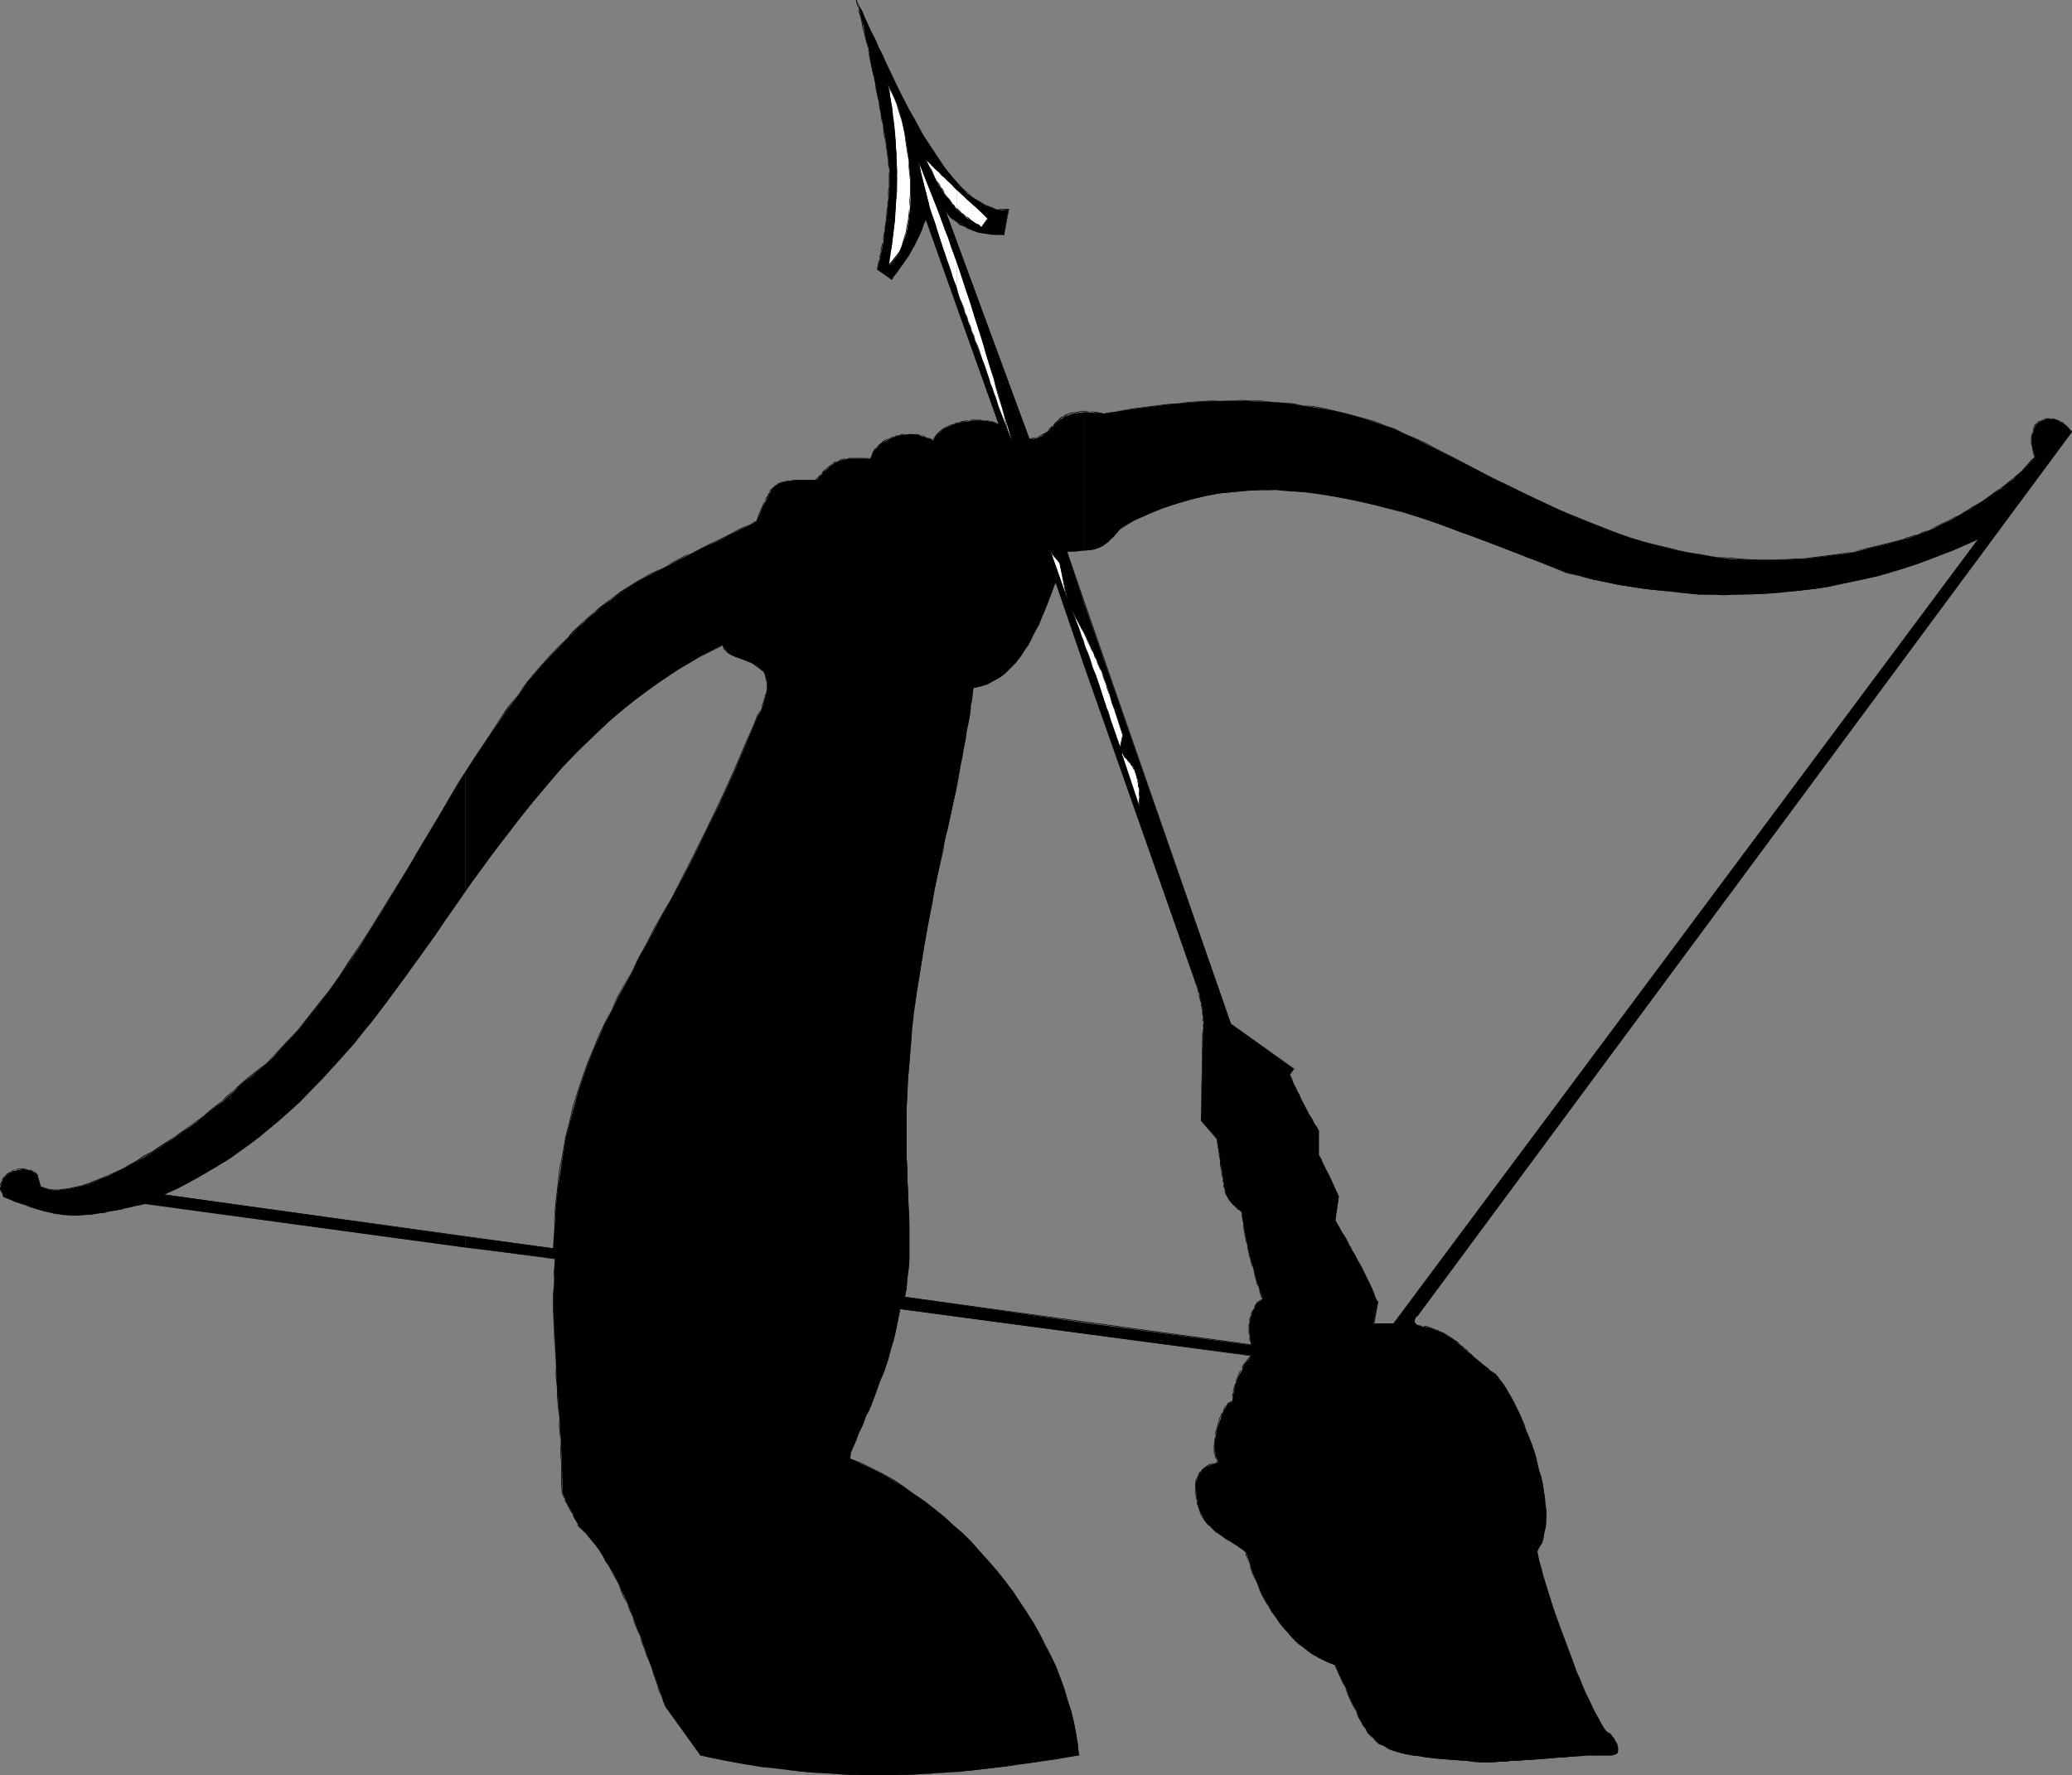 <?xml version="1.0" encoding="UTF-8" standalone="no"?>
<svg
   version="1.0"
   width="129.766mm"
   height="111.198mm"
   id="svg97"
   sodipodi:docname="Bow.wmf"
   xmlns:inkscape="http://www.inkscape.org/namespaces/inkscape"
   xmlns:sodipodi="http://sodipodi.sourceforge.net/DTD/sodipodi-0.dtd"
   xmlns="http://www.w3.org/2000/svg"
   xmlns:svg="http://www.w3.org/2000/svg">
  <rect width="100%" height="100%" fill="#808080" stroke="none"/>
  <sodipodi:namedview
     id="namedview97"
     pagecolor="#ffffff"
     bordercolor="#000000"
     borderopacity="0.25"
     inkscape:showpageshadow="2"
     inkscape:pageopacity="0.0"
     inkscape:pagecheckerboard="0"
     inkscape:deskcolor="#d1d1d1"
     inkscape:document-units="mm" />
  <defs
     id="defs1">
    <pattern
       id="WMFhbasepattern"
       patternUnits="userSpaceOnUse"
       width="6"
       height="6"
       x="0"
       y="0" />
  </defs>
  <path
     style="fill:#000000;fill-opacity:1;fill-rule:evenodd;stroke:none"
     d="m 256.621,313.145 v 2.585 l 39.592,5.171 -0.646,0.969 -0.97,1.131 -0.646,1.454 -0.808,1.454 -0.646,1.616 -0.323,1.454 -0.323,1.454 -0.162,1.293 -0.485,0.323 -0.485,0.323 -0.485,0.646 -0.485,0.808 -0.485,0.969 -0.323,1.131 -0.808,2.262 -0.485,2.424 -0.162,1.293 v 1.131 l 0.162,0.969 0.162,0.808 0.323,0.646 0.323,0.646 -1.293,0.485 -1.131,0.485 -0.97,0.646 -0.808,0.646 -0.485,0.808 -0.323,0.808 -0.323,0.808 -0.162,0.808 0.162,1.616 0.162,1.454 0.162,1.293 0.323,1.293 0.485,0.969 0.485,0.969 0.646,0.969 0.646,0.808 0.808,0.808 0.808,0.808 0.97,0.646 1.131,0.808 1.131,0.646 0.646,0.485 0.646,0.323 1.293,0.969 1.454,0.969 0.646,1.939 0.646,2.101 0.808,2.101 0.808,1.939 0.97,2.101 1.131,1.939 1.131,1.939 1.293,1.939 1.293,1.777 1.454,1.616 1.616,1.616 1.778,1.454 1.616,1.293 1.939,1.293 1.939,0.969 2.101,0.808 0.808,1.939 0.808,1.777 0.808,1.616 0.646,1.616 0.646,1.454 0.646,1.293 0.646,1.293 0.485,1.293 1.131,1.939 1.131,1.777 1.293,1.293 1.293,1.293 1.616,0.808 1.778,0.808 0.97,0.323 1.131,0.323 1.293,0.323 1.293,0.162 1.293,0.162 1.616,0.323 1.616,0.162 1.778,0.162 1.939,0.162 2.101,0.162 2.262,0.162 2.424,0.323 h 4.202 l 3.878,-0.323 8.08,-0.485 7.757,-0.646 3.878,-0.162 h 3.878 0.485 l 0.485,-0.162 0.323,-0.162 0.323,-0.162 0.162,-0.646 v -0.646 l -0.162,-0.808 -0.485,-0.808 -0.485,-0.808 -0.646,-0.808 -0.162,-0.162 -0.485,-0.162 -0.485,-0.485 -0.485,-0.646 -0.485,-0.808 -0.485,-0.969 -0.646,-1.131 -0.646,-1.293 -0.646,-1.293 -0.646,-1.454 -1.454,-3.07 -1.454,-3.555 -1.293,-3.555 -2.747,-7.433 -1.293,-3.555 -1.131,-3.555 -0.97,-3.232 -0.485,-1.454 -0.323,-1.293 -0.323,-1.293 -0.323,-1.131 -0.162,-0.969 -0.162,-0.808 0.485,-0.969 0.646,-0.969 0.323,-1.131 0.162,-1.131 0.323,-1.293 0.162,-1.293 v -2.747 l -0.323,-3.07 -0.485,-3.232 -0.808,-3.07 -0.808,-3.393 -0.97,-3.07 -1.293,-3.07 -1.131,-2.908 -1.293,-2.908 -1.293,-2.424 -1.293,-2.101 -0.646,-0.969 -0.646,-0.808 -0.485,-0.808 -0.646,-0.485 -2.262,-1.777 -2.101,-1.777 -1.939,-1.616 -1.778,-1.616 -1.778,-1.454 -1.939,-1.293 -1.131,-0.646 -1.131,-0.323 -1.131,-0.485 -1.454,-0.323 -0.97,-0.162 -0.646,-0.162 -0.485,-0.323 -0.162,-0.162 -0.162,-0.646 0.162,-0.485 0.162,-0.323 0.323,-0.323 154.813,-209.248 -0.646,-0.969 -0.808,-0.808 -0.97,-0.485 -0.808,-0.485 -0.97,-0.323 h -0.97 -0.808 l -0.808,0.323 -0.808,0.323 -0.646,0.646 -0.485,0.808 -0.323,0.969 -0.323,1.131 v 1.454 l 0.323,1.616 0.485,1.777 -1.616,1.777 -1.616,1.616 -1.939,1.777 -1.939,1.616 -2.101,1.454 -2.101,1.454 -4.202,2.747 -2.262,1.131 -2.101,1.293 -2.101,0.97 -1.939,0.969 -1.939,0.808 -1.778,0.646 -1.616,0.646 -1.454,0.485 -4.202,1.131 -4.04,0.969 -4.04,0.969 -3.878,0.646 -3.878,0.485 -3.717,0.485 -3.717,0.162 -3.555,0.162 h -3.555 l -3.555,-0.162 -3.555,-0.162 -3.394,-0.485 -3.394,-0.485 -3.232,-0.646 -3.394,-0.646 -3.232,-0.808 -3.394,-0.969 -3.232,-0.969 -6.464,-2.262 -6.464,-2.585 -6.464,-2.908 -6.626,-3.07 -6.626,-3.232 -6.787,-3.555 -7.11,-3.555 -4.686,-2.424 -4.686,-2.101 -4.686,-1.616 -4.848,-1.616 -4.848,-1.131 -4.686,-0.808 -5.01,-0.808 -4.848,-0.485 -5.01,-0.162 -4.848,-0.162 -5.01,0.162 -4.848,0.323 -5.171,0.485 -5.01,0.646 -5.01,0.646 -5.01,0.808 -1.293,-0.162 h -1.293 l -1.131,-0.162 h -0.97 v 32.801 l 1.454,-0.162 0.97,-0.162 0.97,-0.323 0.97,-0.485 0.97,-0.646 0.97,-0.969 0.485,-0.485 0.646,-0.646 0.646,-0.808 0.808,-0.808 3.232,-1.777 3.232,-1.454 3.232,-1.293 3.394,-1.131 3.232,-0.969 3.394,-0.808 3.394,-0.646 3.232,-0.323 3.394,-0.323 3.394,-0.162 h 3.394 l 3.394,0.323 3.232,0.162 3.394,0.485 3.394,0.485 3.394,0.646 6.626,1.454 6.787,1.777 6.626,2.101 6.626,2.424 6.464,2.424 6.464,2.424 3.07,1.293 3.232,1.131 6.141,2.424 6.141,1.616 6.302,1.293 6.141,0.969 6.302,0.646 6.141,0.646 6.141,0.162 6.302,-0.162 6.141,-0.323 6.141,-0.646 5.979,-0.808 6.141,-1.293 5.979,-1.293 5.979,-1.777 5.979,-2.101 5.818,-2.262 5.818,-2.585 -138.329,185.657 h -4.848 l 0.97,-5.009 -1.131,-2.585 -1.131,-2.585 -2.424,-4.686 -2.586,-4.686 -2.747,-4.847 0.808,-5.655 -1.131,-2.585 -1.131,-2.424 -1.293,-2.424 -1.131,-2.424 v 0 -5.655 l -1.939,-3.232 -1.778,-3.393 -1.616,-3.232 -1.616,-3.393 0.97,-1.454 -14.867,-10.664 -34.744,-99.534 v 14.866 l 26.179,74.328 0.646,1.616 0.485,1.777 0.323,1.616 0.323,1.777 0.162,1.777 0.162,1.777 -0.162,1.939 v 1.777 l -0.485,19.228 3.878,4.363 0.323,2.262 0.323,1.939 0.162,1.777 0.323,1.454 0.162,1.454 0.162,1.131 0.162,0.969 0.162,0.97 0.162,0.646 0.323,0.808 0.323,0.646 0.485,0.646 0.485,0.646 0.646,0.485 0.808,0.808 0.808,0.646 0.323,2.424 0.485,2.747 0.485,2.585 0.646,2.747 1.454,5.332 0.808,2.585 0.808,2.262 -0.485,0.323 -0.485,0.323 -0.485,0.323 -0.323,0.485 -0.646,1.293 -0.485,1.454 -0.323,1.616 v 1.616 l 0.162,1.777 0.323,1.616 z"
     id="path1" />
  <path
     style="fill:#000000;fill-opacity:1;fill-rule:evenodd;stroke:none"
     d="M 256.621,130.396 V 97.595 l -1.293,0.162 -1.293,0.162 -0.97,0.323 -0.97,0.323 -0.646,0.485 -0.808,0.485 -1.131,1.131 -1.131,1.131 -1.131,0.969 -0.646,0.485 -0.808,0.323 -0.97,0.323 h -1.131 l -19.877,-53.968 1.293,1.616 1.616,1.131 1.616,0.969 1.616,0.808 1.778,0.646 1.939,0.323 1.939,0.162 h 2.101 l 0.97,-5.979 -1.293,0.162 -1.454,-0.162 -1.293,-0.485 -1.454,-0.485 -1.293,-0.808 -1.454,-0.969 -1.454,-0.969 -1.293,-1.293 -1.293,-1.454 -1.293,-1.616 -1.293,-1.616 -1.293,-1.777 -2.586,-3.878 -2.424,-4.04 -2.262,-4.201 -2.262,-4.363 -2.101,-4.363 -1.939,-4.201 -0.97,-1.939 -0.808,-1.939 -0.97,-1.777 -0.808,-1.777 -0.646,-1.454 -0.646,-1.616 -0.808,-1.293 -0.485,-1.131 0.485,1.777 0.485,2.101 0.646,2.262 0.485,2.585 0.646,2.585 0.485,2.747 1.131,5.655 1.131,5.655 0.485,2.747 0.485,2.747 0.485,2.585 0.323,2.424 0.162,2.262 0.323,1.939 v 2.101 1.939 l -0.323,3.716 -0.323,3.393 -0.485,3.07 -0.323,2.908 -0.485,2.424 -0.485,2.101 -0.485,1.939 3.394,2.262 0.97,-1.131 0.646,-0.969 1.293,-1.777 1.131,-1.616 0.808,-1.454 0.808,-1.454 0.808,-1.616 0.808,-1.777 0.323,-1.131 0.485,-1.131 17.291,48.475 -0.808,-0.323 -0.808,-0.323 -0.97,-0.162 -0.97,-0.162 h -2.262 l -2.424,0.323 -1.131,0.162 -1.131,0.323 -0.97,0.485 -1.131,0.485 -0.808,0.646 -0.808,0.646 -0.808,0.808 -0.485,0.969 -0.808,-0.485 -0.97,-0.323 -0.97,-0.323 -0.97,-0.323 -1.131,-0.162 h -0.97 l -1.131,0.162 -1.131,0.162 -1.131,0.323 -0.97,0.485 -0.97,0.485 -0.97,0.485 -0.808,0.808 -0.808,0.808 -0.646,0.969 -0.485,1.131 h -4.525 -0.808 l -0.646,0.162 -1.293,0.323 -1.131,0.485 -0.646,0.485 -0.646,0.485 -0.646,0.646 -0.808,0.646 -0.808,0.969 -0.97,0.969 h -3.232 -1.293 -1.131 l -1.131,0.162 -0.808,0.162 -0.808,0.323 -0.646,0.323 -0.646,0.485 -0.646,0.646 -0.485,0.808 -0.485,0.969 -0.646,1.131 -0.646,1.293 -0.646,1.616 -0.808,1.777 -3.232,1.616 -3.232,1.616 -3.07,1.616 -3.07,1.293 -5.656,2.908 -5.656,2.908 -2.747,1.454 -2.586,1.616 -2.586,1.616 -2.586,1.939 -2.586,1.939 -2.586,2.262 -2.586,2.262 -2.424,2.585 -3.07,3.07 -3.07,3.232 -3.07,3.716 -2.909,3.878 -3.07,4.201 -2.909,4.201 -3.07,4.686 -3.07,4.686 v 28.115 l 6.141,-8.402 6.464,-8.402 3.232,-4.04 3.394,-4.04 3.394,-4.04 3.555,-3.716 3.878,-3.716 3.717,-3.555 4.202,-3.555 4.04,-3.232 4.525,-3.232 4.525,-2.908 4.686,-2.747 5.01,-2.585 0.323,0.485 0.323,0.485 0.646,0.808 0.97,0.646 1.131,0.485 2.262,0.808 2.424,1.131 0.97,0.808 0.808,0.808 0.323,0.646 0.162,0.646 0.162,0.485 0.162,0.808 v 0.808 l -0.162,0.969 -0.162,0.969 -0.323,1.131 -0.323,1.131 -0.485,1.293 -0.808,1.454 -0.646,1.616 -2.424,5.655 -2.262,5.332 -2.262,5.009 -2.262,4.847 -2.262,4.524 -2.101,4.363 -2.101,4.201 -2.101,3.878 -2.101,3.878 -1.939,3.555 -1.939,3.555 -1.778,3.393 -1.939,3.232 -1.616,3.393 -3.394,6.302 -3.07,6.14 -2.747,6.302 -1.293,3.232 -1.131,3.232 -1.131,3.393 -0.97,3.393 -0.97,3.716 -0.97,3.555 -0.646,4.04 -0.646,4.04 -0.646,4.201 -0.485,4.524 -0.323,4.686 -0.323,4.847 -20.685,-2.747 v 2.585 l 21.17,2.585 -0.162,3.555 -0.162,3.393 v 6.786 l 0.323,6.948 0.323,6.948 0.485,6.948 0.485,6.948 0.323,6.948 0.162,6.948 0.97,2.424 1.293,2.262 0.485,1.131 0.485,0.969 0.485,0.808 0.323,0.646 0.808,0.646 0.808,0.808 1.616,1.939 1.616,2.101 1.454,2.585 1.616,2.585 1.293,2.747 1.454,3.07 1.293,3.07 2.424,6.302 1.131,3.07 0.97,2.908 1.131,2.908 0.97,2.747 0.808,2.585 0.97,2.262 8.242,11.634 5.979,1.293 5.656,0.969 5.818,0.808 5.656,0.646 5.494,0.485 5.494,0.323 5.494,0.162 h 5.494 l 5.494,-0.162 5.494,-0.323 5.333,-0.323 11.15,-1.293 5.656,-0.808 5.656,-0.808 5.656,-0.969 -0.162,-2.585 -0.485,-2.747 -0.485,-2.424 -0.646,-2.747 -0.808,-2.585 -0.808,-2.585 -0.97,-2.747 -0.97,-2.585 -1.293,-2.585 -1.293,-2.585 -1.293,-2.585 -1.454,-2.585 -1.616,-2.424 -3.232,-5.009 -1.778,-2.262 -1.939,-2.424 -1.939,-2.262 -1.939,-2.262 -2.101,-2.262 -2.101,-2.101 -4.525,-4.04 -2.262,-1.939 -2.424,-1.777 -2.424,-1.777 -2.424,-1.616 -2.424,-1.454 -2.586,-1.616 -2.586,-1.293 -2.424,-1.131 -2.747,-1.293 v -0.323 l 0.162,-0.162 v -0.485 l 0.162,-0.646 0.485,-1.131 0.646,-1.454 0.646,-1.777 0.97,-1.939 0.808,-2.262 0.646,-1.131 0.485,-1.131 0.97,-2.585 0.97,-2.747 1.131,-2.747 0.97,-2.908 0.808,-2.908 0.808,-2.908 0.646,-3.07 0.485,-3.07 43.632,5.817 v -2.585 l -42.501,-6.14 0.485,-2.101 0.162,-2.101 0.485,-4.201 v -4.04 -4.201 l -0.162,-4.201 -0.162,-4.524 -0.162,-2.424 v -2.424 l -0.162,-2.585 v -2.747 -5.817 -3.232 l 0.162,-3.232 0.162,-3.555 0.323,-3.716 0.323,-4.04 0.323,-4.04 0.485,-4.363 0.646,-4.686 0.808,-4.847 0.808,-5.171 0.97,-5.494 1.131,-5.655 0.485,-3.07 0.646,-3.07 0.646,-3.07 0.646,-3.232 1.454,-6.302 1.293,-5.979 0.646,-2.908 0.485,-2.747 0.485,-2.747 0.485,-2.585 0.485,-2.424 0.323,-2.262 0.485,-2.262 0.323,-1.939 0.162,-1.939 0.323,-1.616 0.162,-1.454 0.162,-1.131 1.616,-0.323 1.616,-0.485 1.454,-0.808 1.454,-0.808 1.293,-0.969 1.293,-1.293 1.293,-1.293 1.131,-1.454 1.131,-1.777 1.131,-1.777 0.97,-1.939 1.131,-2.101 0.97,-2.424 0.97,-2.262 0.97,-2.585 0.97,-2.747 6.787,19.875 v -14.866 l -4.04,-12.28 h 1.131 1.131 l 0.97,-0.162 z"
     id="path2" />
  <path
     style="fill:#000000;fill-opacity:1;fill-rule:evenodd;stroke:none"
     d="m 110.211,210.864 v -28.115 l -3.07,5.171 -3.232,5.171 -6.302,10.664 -6.302,10.503 -3.232,5.171 -3.232,5.171 -3.232,4.847 -3.394,4.686 -3.232,4.363 -3.394,4.201 -3.394,3.878 -1.778,1.777 -1.616,1.777 -1.778,1.616 -1.616,1.454 -1.778,1.616 -1.778,1.293 -1.293,1.131 -1.131,1.131 -2.747,2.424 -3.07,2.424 -3.07,2.424 -3.394,2.424 -3.555,2.424 -3.394,2.262 -3.555,2.101 -3.555,1.777 -3.394,1.777 -1.778,0.646 -1.454,0.646 -1.616,0.646 -1.616,0.485 -1.454,0.323 -1.454,0.323 -1.293,0.162 -1.293,0.162 h -1.131 l -0.97,-0.162 -1.131,-0.323 -0.808,-0.323 -0.808,-2.908 -0.808,-0.485 -0.808,-0.485 -0.808,-0.162 -0.97,-0.162 -0.808,0.162 -0.808,0.162 -0.808,0.162 -0.808,0.485 -0.646,0.485 -0.646,0.485 -0.323,0.646 -0.323,0.808 -0.162,0.646 v 0.808 l 0.323,0.808 0.323,0.808 2.747,1.293 2.586,0.808 2.262,0.808 2.262,0.646 2.101,0.485 1.939,0.323 1.939,0.162 h 1.939 l 1.778,-0.162 1.778,-0.162 3.717,-0.646 1.939,-0.323 2.101,-0.485 2.101,-0.485 2.262,-0.485 75.952,10.341 v -2.585 l -71.427,-10.018 3.07,-1.293 3.07,-1.616 2.909,-1.616 2.747,-1.616 2.909,-1.777 2.586,-1.777 2.747,-1.939 2.586,-1.939 4.848,-4.04 4.686,-4.201 4.363,-4.524 4.363,-4.686 4.202,-4.686 3.878,-5.009 3.878,-5.009 3.878,-5.171 7.434,-10.341 z"
     id="path3" />
  <path
     style="fill:#000000;fill-opacity:1;fill-rule:evenodd;stroke:none"
     d="m 210.565,40.234 v 0 l -0.162,-1.131 -0.162,-0.969 -0.162,-2.262 -0.162,-1.131 -0.162,-1.293 -0.323,-1.293 -0.162,-1.293 -0.323,-1.293 -0.162,-1.293 -0.162,-1.454 -0.323,-1.454 -0.323,-1.293 -0.162,-1.454 -0.323,-1.454 -0.323,-1.454 -0.323,-1.454 -0.162,-1.293 -0.646,-2.908 -0.646,-2.747 -0.162,-1.293 -0.323,-1.293 -0.646,-2.424 -0.162,-1.131 -0.323,-1.293 -0.323,-0.969 -0.323,-0.969 -0.162,-0.969 -0.162,-0.808 V 0 h -0.162 v 0.162 l 0.162,0.808 0.323,0.969 0.162,0.969 0.323,0.969 0.323,1.293 0.162,1.131 0.646,2.424 0.323,1.293 0.323,1.293 0.485,2.747 0.646,2.908 0.323,1.293 0.323,1.454 0.162,1.454 0.323,1.454 0.323,1.454 0.162,1.293 0.323,1.454 0.162,1.454 0.323,1.293 0.162,1.293 0.162,1.293 0.323,1.293 0.162,1.293 0.162,1.131 0.323,2.262 v 0.969 l 0.323,1.131 z"
     id="path4" />
  <path
     style="fill:#000000;fill-opacity:1;fill-rule:evenodd;stroke:none"
     d="m 202.646,0 v 0.162 l 0.646,0.969 0.646,1.454 0.646,1.454 0.646,1.616 0.97,1.777 0.646,1.777 1.939,3.878 0.97,2.101 0.97,2.101 0.97,2.101 3.394,6.463 1.131,2.101 1.131,2.101 1.293,2.101 1.131,2.101 1.293,1.939 1.293,1.939 1.293,1.777 1.293,1.616 1.293,1.616 1.293,1.454 1.454,1.131 1.293,1.131 1.454,0.969 1.454,0.808 1.293,0.485 1.293,0.323 1.454,0.162 h 1.616 v -0.162 h -0.162 -1.454 -1.454 l -1.293,-0.485 -1.293,-0.485 -1.293,-0.808 -1.454,-0.808 -1.454,-1.293 -1.293,-1.131 -1.293,-1.454 -1.293,-1.454 -1.454,-1.777 -1.131,-1.777 -1.293,-1.939 -1.293,-1.939 -1.293,-1.939 -1.131,-2.101 -1.131,-2.101 -1.293,-2.101 -3.232,-6.463 -0.97,-2.101 -1.131,-2.101 -0.808,-2.101 -1.939,-3.878 -0.808,-1.777 -0.808,-1.777 -0.808,-1.616 -0.646,-1.454 -0.646,-1.454 -0.485,-0.969 V 0 Z"
     id="path5" />
  <path
     style="fill:#000000;fill-opacity:1;fill-rule:evenodd;stroke:none"
     d="m 238.683,49.444 -0.97,6.302 v 0 l 1.131,-6.302 z"
     id="path6" />
  <path
     style="fill:#000000;fill-opacity:1;fill-rule:evenodd;stroke:none"
     d="m 237.713,55.584 v 0 l -0.485,-0.162 h -1.616 -0.485 -0.646 l -0.323,-0.162 h -0.485 -0.485 l -1.131,-0.323 h -0.323 l -0.485,-0.162 -0.485,-0.162 -0.485,-0.162 -0.323,-0.162 -0.485,-0.162 -0.485,-0.162 -0.485,-0.162 -0.323,-0.323 -0.323,-0.162 -0.485,-0.162 -0.323,-0.323 -0.485,-0.323 -1.454,-1.131 -0.323,-0.485 -0.323,-0.162 -0.485,-0.485 -0.162,-0.323 v 0 h -0.162 v 0 l 0.323,0.485 0.323,0.323 0.323,0.323 0.323,0.485 1.616,1.131 0.323,0.323 0.323,0.323 0.646,0.162 0.323,0.162 0.323,0.162 0.485,0.323 0.485,0.162 0.485,0.162 0.323,0.162 0.485,0.162 0.485,0.162 0.485,0.162 h 0.323 l 1.131,0.162 h 0.485 l 0.485,0.162 0.323,0.162 h 0.646 0.485 1.616 l 0.485,0.162 v 0 z"
     id="path7" />
  <path
     style="fill:#000000;fill-opacity:1;fill-rule:evenodd;stroke:none"
     d="m 223.654,49.929 19.877,54.13 h 0.162 L 223.816,49.929 Z"
     id="path8" />
  <path
     style="fill:#000000;fill-opacity:1;fill-rule:evenodd;stroke:none"
     d="m 243.531,104.059 h 0.162 l 0.485,-0.162 0.646,-0.162 0.485,-0.162 0.646,-0.162 1.293,-0.646 0.323,-0.323 0.323,-0.323 0.323,-0.323 0.808,-0.646 0.162,-0.323 0.485,-0.323 0.323,-0.323 0.323,-0.323 0.162,-0.323 0.485,-0.323 0.323,-0.323 0.485,-0.162 0.485,-0.323 0.485,-0.323 1.131,-0.323 h 0.646 l 0.808,-0.162 0.646,-0.162 h 0.97 0.97 l 0.97,0.162 1.131,0.162 1.293,0.323 v 0 -0.162 0 l -1.293,-0.323 -1.131,-0.162 h -0.97 l -0.97,-0.162 h -0.97 l -0.646,0.162 -0.808,0.162 h -0.646 l -1.131,0.323 -0.646,0.323 -0.323,0.323 -0.646,0.162 -0.323,0.323 -0.323,0.323 -0.323,0.323 -0.323,0.323 -0.323,0.323 -0.323,0.485 -0.323,0.162 -0.646,0.646 -0.323,0.485 -0.323,0.162 -0.485,0.323 -1.131,0.646 -0.646,0.323 h -0.485 l -0.646,0.162 -0.485,0.162 h -0.162 z"
     id="path9" />
  <path
     style="fill:#000000;fill-opacity:1;fill-rule:evenodd;stroke:none"
     d="m 261.145,98.08 h 0.162 l 2.424,-0.646 5.01,-0.646 2.586,-0.323 2.586,-0.323 2.424,-0.323 2.586,-0.162 2.424,-0.323 2.424,-0.162 2.586,-0.162 2.424,-0.162 h 2.424 2.586 l 2.424,0.162 h 2.424 l 2.586,0.162 2.424,0.323 2.424,0.162 2.424,0.323 2.424,0.323 2.424,0.485 4.848,1.131 2.424,0.485 2.424,0.808 2.262,0.646 2.424,0.969 2.424,0.808 2.262,0.969 4.848,2.262 2.262,1.293 h 0.162 v -0.162 h -0.162 l -2.262,-1.293 -4.848,-2.101 -2.262,-1.131 -2.424,-0.808 -2.424,-0.969 -2.262,-0.646 -2.424,-0.646 -2.424,-0.646 -4.848,-1.131 -2.424,-0.485 -2.424,-0.162 -2.424,-0.485 -2.424,-0.162 -2.424,-0.162 -2.586,-0.323 h -2.424 l -2.424,-0.162 -2.586,0.162 h -2.424 -2.424 l -2.586,0.162 -2.424,0.162 -2.424,0.323 -2.586,0.162 -2.424,0.323 -2.586,0.323 -2.586,0.323 -5.01,0.808 -2.424,0.485 h -0.162 z"
     id="path10" />
  <path
     style="fill:#000000;fill-opacity:1;fill-rule:evenodd;stroke:none"
     d="m 339.521,106.159 v 0 l 3.555,1.777 3.394,1.777 6.787,3.555 3.394,1.616 6.626,3.232 6.464,2.908 3.394,1.454 3.07,1.293 3.394,1.293 3.232,1.131 6.464,2.101 3.232,0.969 3.394,0.808 3.232,0.646 3.394,0.646 3.394,0.485 3.394,0.323 3.555,0.323 3.394,0.162 h 3.555 l 3.717,-0.162 3.555,-0.162 3.878,-0.485 3.717,-0.485 3.878,-0.808 4.04,-0.808 4.04,-0.969 4.363,-1.131 v 0 -0.162 0 l -4.363,1.131 -4.04,0.969 -4.04,0.969 -3.878,0.646 -3.717,0.485 -3.878,0.485 -3.555,0.162 -3.717,0.162 h -3.555 l -3.394,-0.162 -3.555,-0.323 -3.394,-0.162 -3.394,-0.646 -3.394,-0.485 -3.232,-0.808 -3.394,-0.808 -3.232,-0.808 -6.464,-2.101 -3.232,-1.293 -3.394,-1.293 -3.07,-1.293 -3.394,-1.293 -6.464,-3.07 -6.626,-3.232 -3.394,-1.616 -6.787,-3.555 -3.394,-1.777 -3.555,-1.777 v 0 z"
     id="path11" />
  <path
     style="fill:#000000;fill-opacity:1;fill-rule:evenodd;stroke:none"
     d="m 450.863,127.65 h 0.162 l 0.485,-0.323 0.808,-0.162 0.808,-0.323 0.97,-0.323 0.808,-0.323 1.778,-0.808 1.939,-0.808 0.97,-0.485 1.131,-0.485 0.97,-0.485 1.131,-0.646 1.131,-0.646 0.97,-0.485 1.293,-0.646 0.97,-0.646 1.131,-0.646 1.131,-0.646 3.07,-2.262 0.97,-0.808 1.131,-0.646 0.97,-0.808 0.97,-0.969 0.97,-0.646 0.97,-0.969 1.616,-1.616 0.808,-0.97 0.808,-0.646 v -0.162 -0.162 l -0.162,0.162 -0.808,0.646 -0.808,0.969 -1.616,1.777 -0.97,0.808 -0.97,0.808 -0.97,0.808 -0.97,0.808 -1.131,0.808 -0.97,0.646 -3.07,2.262 -1.131,0.646 -1.131,0.646 -0.97,0.646 -1.131,0.646 -0.97,0.646 -1.131,0.485 -1.131,0.646 -0.97,0.485 -1.131,0.485 -0.97,0.485 -1.939,0.969 -1.778,0.646 -0.808,0.485 -0.97,0.162 -0.808,0.323 -0.808,0.162 -0.646,0.323 z"
     id="path12" />
  <path
     style="fill:#000000;fill-opacity:1;fill-rule:evenodd;stroke:none"
     d="m 481.729,108.421 v -0.162 l -0.323,-0.969 -0.162,-0.969 -0.162,-0.808 -0.162,-0.646 v -1.454 l 0.162,-0.646 v -0.485 l 0.323,-0.646 0.162,-0.485 0.162,-0.323 0.646,-0.808 0.646,-0.485 h 0.323 l 0.485,-0.323 h 0.323 0.97 l 0.485,-0.162 0.323,0.162 0.485,0.162 0.485,0.162 0.485,0.162 0.485,0.323 0.323,0.162 0.485,0.323 0.323,0.323 0.97,0.969 0.323,0.485 v 0 h 0.162 v -0.162 l -0.485,-0.485 -0.808,-0.808 -0.485,-0.323 -0.323,-0.485 -0.485,-0.162 -0.485,-0.323 -0.485,-0.162 -0.485,-0.162 -0.485,-0.162 h -0.323 -0.485 -0.97 l -0.323,0.162 -0.485,0.162 -0.323,0.162 -0.485,0.162 -0.323,0.323 -0.646,0.646 -0.162,0.485 -0.162,0.485 -0.162,0.646 -0.162,0.485 -0.162,0.646 v 1.454 l 0.162,0.646 0.162,0.808 0.162,0.969 0.323,0.969 v 0.162 z"
     id="path13" />
  <path
     style="fill:#000000;fill-opacity:1;fill-rule:evenodd;stroke:none"
     d="m 490.294,102.12 -154.974,209.41 0.162,0.162 154.974,-209.41 z"
     id="path14" />
  <path
     style="fill:#000000;fill-opacity:1;fill-rule:evenodd;stroke:none"
     d="m 335.481,311.368 v 0.162 l -0.485,0.162 v 0.323 l -0.162,0.162 -0.162,0.323 v 0 0.162 0.162 0.162 0 0.323 h 0.162 0.162 v 0.162 h 0.162 l 0.162,0.323 h 0.162 l 0.323,0.162 h 0.162 0.323 0.162 0.646 l 0.162,0.162 h 0.162 v -0.162 h -0.323 -0.646 l -0.162,-0.162 h -0.323 -0.162 l -0.323,-0.162 h -0.162 l -0.162,-0.162 v -0.162 h -0.162 v -0.162 h -0.162 v -0.162 0 l -0.162,-0.162 v -0.162 l 0.162,-0.162 v 0 l 0.162,-0.162 v -0.323 l 0.162,-0.162 0.323,-0.323 h 0.162 z"
     id="path15" />
  <path
     style="fill:#000000;fill-opacity:1;fill-rule:evenodd;stroke:none"
     d="m 337.259,314.115 h 0.646 l 0.646,0.323 1.293,0.485 0.646,0.162 0.485,0.162 0.485,0.323 0.646,0.323 0.323,0.162 0.646,0.485 0.323,0.323 0.485,0.323 0.485,0.323 0.485,0.323 0.485,0.323 0.485,0.485 0.323,0.323 0.485,0.323 0.485,0.485 0.323,0.323 0.485,0.485 0.485,0.485 0.485,0.323 0.485,0.485 0.485,0.485 0.485,0.323 0.485,0.485 0.646,0.485 0.485,0.323 0.646,0.485 0.485,0.485 0.808,0.485 v 0 h 0.162 v -0.162 l -0.808,-0.485 -0.485,-0.323 -0.646,-0.646 -0.485,-0.323 -0.646,-0.485 -0.485,-0.485 -0.485,-0.323 -0.485,-0.485 -0.485,-0.323 -0.485,-0.485 -0.485,-0.485 -0.485,-0.323 -0.323,-0.485 -0.485,-0.323 -0.485,-0.485 -0.485,-0.323 -0.485,-0.485 -0.323,-0.323 -0.485,-0.323 -0.485,-0.323 -0.485,-0.323 -0.485,-0.323 -0.485,-0.323 -0.485,-0.323 -0.646,-0.323 -0.485,-0.162 -0.485,-0.323 -0.646,-0.162 -1.293,-0.485 -0.646,-0.323 h -0.646 v 0 z"
     id="path16" />
  <path
     style="fill:#000000;fill-opacity:1;fill-rule:evenodd;stroke:none"
     d="m 353.742,325.426 h 0.162 l 0.485,0.485 0.646,0.808 0.485,0.808 0.646,0.969 0.646,0.97 0.646,1.131 0.646,1.131 0.808,1.293 0.485,1.293 1.293,2.908 0.646,1.454 0.485,1.616 0.646,1.454 0.485,1.616 0.485,1.616 0.485,1.616 0.485,1.616 0.323,1.616 0.323,1.616 0.162,1.616 0.323,1.454 0.162,1.616 0.162,1.454 v 1.454 l -0.162,1.293 v 1.454 l -0.162,1.131 -0.323,1.131 -0.485,1.131 -0.323,1.131 -0.485,0.969 h -0.162 l 0.162,0.162 v -0.162 l 0.485,-0.969 0.485,-1.131 0.323,-1.131 0.323,-1.131 0.162,-1.131 0.162,-1.454 0.162,-1.293 v -1.454 l -0.323,-1.454 v -1.616 l -0.323,-1.454 -0.162,-1.616 -0.323,-1.616 -0.485,-1.616 -0.485,-1.616 -0.323,-1.616 -0.485,-1.616 -0.646,-1.616 -0.485,-1.454 -0.646,-1.616 -0.485,-1.454 -1.293,-2.908 -0.646,-1.293 -0.646,-1.293 -0.646,-1.131 -0.646,-1.131 -0.646,-1.131 -0.646,-0.969 -0.646,-0.808 -0.485,-0.646 -0.485,-0.646 h -0.162 z"
     id="path17" />
  <path
     style="fill:#000000;fill-opacity:1;fill-rule:evenodd;stroke:none"
     d="m 363.923,367.114 v 0.969 l 0.162,0.969 0.323,1.131 0.323,1.131 0.323,1.454 0.485,1.454 0.485,1.616 0.485,1.616 0.485,1.616 1.293,3.555 0.485,1.939 0.808,1.777 0.646,1.939 0.646,1.777 0.808,1.939 0.646,1.777 0.808,1.777 0.646,1.777 0.646,1.616 0.808,1.616 1.293,2.908 0.646,1.454 0.646,1.131 0.646,1.131 0.485,0.969 0.485,0.969 0.485,0.485 0.485,0.485 0.485,0.323 0.323,0.162 h 0.162 v 0 h -0.162 l -0.162,-0.323 -0.485,-0.162 -0.485,-0.485 -0.485,-0.646 -0.485,-0.808 -0.485,-0.969 -0.646,-1.131 -0.646,-1.131 -0.646,-1.454 -1.454,-2.908 -0.646,-1.616 -0.646,-1.616 -0.808,-1.777 -0.646,-1.777 -0.646,-1.777 -0.808,-1.939 -0.646,-1.777 -0.808,-1.939 -0.646,-1.777 -0.646,-1.939 -1.131,-3.555 -0.485,-1.616 -0.646,-1.616 -0.485,-1.616 -0.323,-1.454 -0.323,-1.454 -0.485,-1.131 -0.162,-1.131 -0.323,-0.969 v -0.808 z"
     id="path18" />
  <path
     style="fill:#000000;fill-opacity:1;fill-rule:evenodd;stroke:none"
     d="m 381.214,410.579 v 0 0 l 0.162,0.323 0.162,0.162 0.485,0.808 0.323,0.323 v 0.162 l 0.162,0.162 v 0.162 l 0.162,0.162 v 0.323 l 0.162,0.162 v 0.162 0.323 0.646 0.162 0.162 h -0.162 v 0.162 l -0.162,0.162 h -0.323 v 0.162 l -0.323,0.162 h -0.162 -0.162 -0.323 v 0 0.162 0 h 0.323 l 0.162,-0.162 h 0.162 0.485 v -0.162 h 0.162 l 0.323,-0.162 v -0.162 l 0.162,-0.162 v -0.162 -0.162 -0.646 -0.323 l -0.162,-0.162 v -0.162 -0.323 l -0.162,-0.162 -0.162,-0.162 v -0.162 l -0.162,-0.323 -0.162,-0.323 -0.485,-0.646 -0.162,-0.162 -0.162,-0.323 v 0 l -0.162,-0.162 z"
     id="path19" />
  <path
     style="fill:#000000;fill-opacity:1;fill-rule:evenodd;stroke:none"
     d="m 381.376,415.427 h -4.202 l -0.808,0.162 h -0.97 -0.97 l -3.07,0.162 -0.97,0.162 h -0.808 -1.131 l -0.97,0.162 -0.97,0.162 h -0.97 -0.97 l -0.97,0.162 -2.909,0.162 -1.131,0.162 h -0.97 l -0.97,0.162 h -0.97 -1.131 -0.97 l -0.97,0.162 H 350.51 l -0.97,0.162 v 0 0 0 h 0.97 3.07 l 0.97,-0.162 h 0.97 1.131 l 0.97,-0.162 h 0.97 0.97 l 1.131,-0.162 2.909,-0.162 0.97,-0.162 h 0.97 l 0.97,-0.162 h 0.97 l 0.97,-0.162 h 1.131 0.808 l 0.97,-0.162 3.07,-0.162 0.97,-0.162 h 0.97 0.808 4.04 0.162 z"
     id="path20" />
  <path
     style="fill:#000000;fill-opacity:1;fill-rule:evenodd;stroke:none"
     d="m 349.702,417.204 h -0.162 l -2.424,-0.485 -2.262,-0.162 -2.101,-0.162 -1.939,-0.162 -1.778,-0.162 -1.778,-0.162 -1.454,-0.323 -1.454,-0.162 -1.293,-0.323 -1.131,-0.162 -1.131,-0.323 -1.131,-0.323 -0.97,-0.323 -0.808,-0.323 -0.808,-0.485 -0.646,-0.485 -0.646,-0.646 -0.808,-0.485 -0.485,-0.808 -0.646,-0.646 -0.646,-0.808 -0.485,-0.969 -0.485,-0.969 -0.646,-0.969 -0.646,-1.131 -0.485,-1.293 -0.646,-1.293 -0.646,-1.454 -0.808,-1.616 -0.646,-1.777 -0.808,-1.777 -0.808,-1.777 v 0 h -0.162 v 0 l 0.808,1.777 0.808,1.777 0.808,1.777 0.646,1.616 0.646,1.454 0.646,1.293 0.646,1.293 0.485,1.131 0.646,1.131 0.485,0.969 0.646,0.808 0.485,0.969 0.646,0.646 0.646,0.646 0.646,0.646 0.646,0.646 0.808,0.323 0.808,0.485 0.808,0.485 0.97,0.323 1.131,0.323 1.131,0.323 1.131,0.162 1.293,0.323 1.454,0.162 1.454,0.162 1.778,0.323 1.778,0.162 1.939,0.162 2.101,0.162 2.262,0.162 2.424,0.323 z"
     id="path21" />
  <path
     style="fill:#000000;fill-opacity:1;fill-rule:evenodd;stroke:none"
     d="m 316.089,394.259 v 0 l -1.131,-0.646 -1.131,-0.323 -0.97,-0.485 -0.808,-0.485 -0.97,-0.646 -0.97,-0.646 -0.808,-0.646 -0.808,-0.646 -0.97,-0.646 -0.808,-0.808 -0.808,-0.808 -0.808,-0.808 -2.101,-2.585 -0.646,-0.808 -1.293,-1.939 -0.485,-0.969 -0.646,-0.969 -1.131,-1.777 -0.485,-1.131 -0.485,-0.969 -0.485,-0.969 -0.808,-2.101 -0.323,-0.969 -0.485,-1.131 -0.646,-2.101 -0.162,-0.808 v -0.162 h -0.162 v 0.162 l 0.162,0.808 0.808,2.101 0.323,1.131 0.323,0.969 0.97,2.101 0.485,0.969 0.323,0.969 0.485,1.131 1.131,1.939 0.646,0.969 0.485,0.969 1.454,1.939 0.485,0.808 2.262,2.585 0.646,0.808 0.808,0.808 0.808,0.808 0.97,0.646 0.808,0.646 0.808,0.646 0.97,0.646 1.131,0.485 0.808,0.485 0.97,0.485 1.131,0.485 1.131,0.485 z"
     id="path22" />
  <path
     style="fill:#000000;fill-opacity:1;fill-rule:evenodd;stroke:none"
     d="m 294.92,367.437 v -0.162 l -0.646,-0.485 -0.808,-0.485 -0.646,-0.485 -0.646,-0.485 -0.646,-0.323 -1.293,-0.808 -0.485,-0.323 -0.646,-0.485 -0.485,-0.323 -0.485,-0.323 -0.485,-0.323 -0.323,-0.485 -0.97,-0.646 -0.323,-0.485 -0.646,-0.808 -0.323,-0.485 -0.323,-0.323 -0.323,-0.485 -0.162,-0.485 -0.162,-0.485 -0.323,-0.646 -0.323,-1.131 -0.162,-0.646 v -0.646 l -0.162,-0.808 v -0.646 -1.777 h -0.162 v 0.162 1.616 0.646 l 0.162,0.808 0.162,0.646 v 0.646 l 0.485,1.131 0.162,0.646 0.162,0.485 0.162,0.485 0.323,0.485 0.323,0.485 0.323,0.485 0.646,0.808 0.485,0.323 0.808,0.808 0.485,0.485 0.485,0.323 0.485,0.323 0.485,0.323 0.485,0.323 0.485,0.485 1.293,0.646 0.646,0.485 0.646,0.323 0.646,0.485 0.808,0.485 0.646,0.646 z"
     id="path23" />
  <path
     style="fill:#000000;fill-opacity:1;fill-rule:evenodd;stroke:none"
     d="m 283.123,351.602 v -0.808 -0.162 -0.162 l 0.162,-0.162 v -0.162 l 0.323,-0.485 v -0.162 l 0.162,-0.162 v -0.323 h 0.162 l 0.162,-0.323 v -0.162 l 0.162,-0.162 0.323,-0.162 0.485,-0.485 0.162,-0.162 0.323,-0.162 0.162,-0.162 0.323,-0.162 0.162,-0.162 0.808,-0.323 0.323,-0.323 h 0.323 l 0.485,-0.162 h 0.485 v -0.162 h -0.162 -0.323 l -0.485,0.323 h -0.323 l -0.323,0.162 -0.97,0.323 -0.162,0.162 -0.323,0.162 -0.162,0.162 -0.323,0.162 -0.162,0.162 -0.485,0.485 -0.162,0.323 h -0.162 l -0.162,0.162 -0.162,0.323 -0.162,0.162 v 0.323 l -0.162,0.162 v 0.162 l -0.323,0.485 v 0.162 l -0.162,0.162 v 0.162 0.162 0.808 0 z"
     id="path24" />
  <path
     style="fill:#000000;fill-opacity:1;fill-rule:evenodd;stroke:none"
     d="m 288.617,346.108 v -0.162 l -0.485,-0.323 v -0.162 l -0.323,-0.323 v -0.323 l -0.162,-0.485 -0.162,-0.485 v -0.969 -0.646 l 0.162,-0.969 v -0.646 -0.646 l 0.162,-0.646 0.162,-0.646 0.162,-0.485 0.162,-0.646 0.162,-0.646 0.162,-0.485 0.162,-0.646 0.323,-0.646 0.162,-0.485 0.162,-0.323 0.323,-0.485 0.162,-0.485 0.162,-0.323 0.323,-0.323 0.323,-0.323 0.162,-0.162 0.323,-0.162 0.162,-0.162 h 0.485 v -0.162 h -0.162 -0.323 l -0.162,0.162 -0.485,0.162 -0.162,0.162 -0.162,0.323 -0.323,0.323 -0.323,0.485 -0.162,0.485 -0.162,0.485 -0.323,0.323 -0.162,0.485 -0.323,0.646 -0.162,0.646 -0.162,0.485 -0.162,0.646 -0.162,0.646 -0.162,0.485 -0.162,0.646 v 0.646 l -0.162,0.646 v 0.646 l -0.162,0.969 v 0.646 0.969 l 0.162,0.485 0.162,0.485 v 0.323 l 0.323,0.323 0.162,0.323 0.323,0.323 v 0.162 z"
     id="path25" />
  <path
     style="fill:#000000;fill-opacity:1;fill-rule:evenodd;stroke:none"
     d="m 291.849,331.889 v -0.162 l -0.162,-0.323 v -0.646 l 0.162,-0.323 v -0.485 -0.323 l 0.162,-0.323 0.162,-0.323 v -0.485 l 0.162,-0.323 0.162,-0.485 v -0.323 l 0.162,-0.485 0.162,-0.323 0.162,-0.323 0.162,-0.485 0.162,-0.323 0.162,-0.485 0.162,-0.323 0.323,-0.646 0.323,-0.323 0.323,-0.646 0.323,-0.323 0.162,-0.323 0.162,-0.162 0.485,-0.808 0.323,-0.162 0.162,-0.162 0.162,-0.162 h -0.162 v 0 l -0.323,0.162 -0.162,0.162 -0.646,0.808 -0.162,0.323 -0.162,0.162 -0.323,0.323 -0.323,0.646 -0.162,0.323 -0.162,0.485 -0.323,0.323 -0.162,0.323 -0.162,0.485 -0.162,0.323 -0.162,0.485 -0.162,0.323 -0.162,0.323 v 0.485 l -0.162,0.323 -0.162,0.485 -0.162,0.323 v 0.485 l -0.162,0.323 v 0.323 l -0.162,0.323 v 0.485 0.323 0.646 0.323 0.162 z"
     id="path26" />
  <path
     style="fill:#000000;fill-opacity:1;fill-rule:evenodd;stroke:none"
     d="m 296.374,320.901 -83.386,-11.149 v 0.162 l 83.386,11.149 z"
     id="path27" />
  <path
     style="fill:#000000;fill-opacity:1;fill-rule:evenodd;stroke:none"
     d="m 212.989,309.752 v 0.162 l -0.323,1.454 -0.323,1.454 -0.323,1.454 -0.323,1.616 -0.323,1.454 -0.323,1.454 -0.485,1.616 -0.485,1.454 -0.485,1.454 -0.485,1.454 -0.485,1.454 -0.485,1.293 -0.646,1.293 -1.454,3.878 -0.485,1.131 -0.485,1.293 -0.485,0.969 -0.485,1.131 -0.485,0.969 -0.323,0.969 -0.485,0.969 -0.323,0.808 -0.323,0.808 -0.323,0.646 -0.323,1.293 -0.162,0.485 -0.323,0.485 v 0.323 l 0.162,0.323 v 0.162 h 0.162 v -0.162 l -0.162,-0.323 v -0.323 l 0.162,-0.485 0.162,-0.485 0.485,-1.293 0.323,-0.646 0.323,-0.808 0.323,-0.808 0.323,-0.969 0.485,-0.969 0.485,-0.969 0.323,-1.131 0.485,-0.969 0.646,-1.293 0.485,-1.131 1.454,-3.878 0.485,-1.293 0.485,-1.293 0.646,-1.454 0.485,-1.454 0.485,-1.454 0.323,-1.454 0.485,-1.616 0.485,-1.454 0.323,-1.454 0.323,-1.616 0.323,-1.454 0.323,-1.454 0.323,-1.454 v -0.162 z"
     id="path28" />
  <path
     style="fill:#000000;fill-opacity:1;fill-rule:evenodd;stroke:none"
     d="m 201.192,345.462 v 0 l 2.586,0.969 2.586,1.293 2.586,1.293 2.424,1.454 2.424,1.616 2.586,1.616 2.262,1.777 2.424,1.939 2.262,1.777 2.262,2.101 2.262,1.939 2.101,2.101 2.101,2.262 1.939,2.262 1.939,2.262 1.939,2.424 1.778,2.262 1.616,2.585 1.616,2.424 1.616,2.585 2.909,4.847 1.131,2.585 1.293,2.747 0.97,2.585 0.97,2.585 0.97,2.747 0.646,2.585 0.646,2.585 0.485,2.585 0.485,2.585 0.323,2.747 v 0 h 0.162 v 0 l -0.485,-2.747 -0.323,-2.585 -0.485,-2.585 -0.646,-2.585 -0.808,-2.585 -0.808,-2.747 -0.97,-2.585 -0.97,-2.585 -1.293,-2.747 -1.293,-2.585 -2.747,-5.009 -1.616,-2.585 -1.616,-2.424 -1.616,-2.424 -1.778,-2.424 -1.939,-2.424 -1.939,-2.262 -2.101,-2.262 -1.939,-2.262 -2.101,-2.101 -2.262,-1.939 -2.262,-2.101 -2.262,-1.777 -2.424,-1.939 -2.424,-1.616 -2.424,-1.777 -2.424,-1.616 -2.586,-1.454 -2.586,-1.293 -2.586,-1.293 -2.586,-0.969 v 0 z"
     id="path29" />
  <path
     style="fill:#000000;fill-opacity:1;fill-rule:evenodd;stroke:none"
     d="m 255.489,415.427 h -0.162 l -2.909,0.485 -2.909,0.485 -2.909,0.485 -2.747,0.323 -2.909,0.485 -2.747,0.323 -2.747,0.323 -2.747,0.323 -2.747,0.323 -2.747,0.162 -5.494,0.646 -5.494,0.162 -5.333,0.323 -2.747,-0.162 -2.747,0.162 -2.747,-0.162 -2.747,-0.162 h -2.747 l -2.747,-0.162 -2.747,-0.323 -2.909,-0.323 -2.747,-0.162 -2.909,-0.323 -2.909,-0.485 -2.747,-0.485 -2.909,-0.485 -2.909,-0.485 -2.909,-0.646 -2.909,-0.646 v 0 0.162 0 l 2.909,0.646 2.909,0.485 2.909,0.646 2.909,0.485 2.747,0.485 2.909,0.323 2.909,0.323 2.747,0.323 2.909,0.323 2.747,0.162 2.747,0.162 2.747,0.162 2.747,0.162 h 2.747 2.747 2.747 l 5.333,-0.162 5.494,-0.323 5.494,-0.485 2.747,-0.162 2.747,-0.323 2.747,-0.323 2.747,-0.323 2.747,-0.485 2.909,-0.323 2.747,-0.485 2.909,-0.323 2.909,-0.646 2.909,-0.323 h 0.162 z"
     id="path30" />
  <path
     style="fill:#000000;fill-opacity:1;fill-rule:evenodd;stroke:none"
     d="m 165.963,415.588 -8.403,-11.795 -0.162,0.162 8.403,11.634 z"
     id="path31" />
  <path
     style="fill:#000000;fill-opacity:1;fill-rule:evenodd;stroke:none"
     d="m 157.56,403.954 v 0 l -0.485,-1.293 -0.485,-1.131 -0.485,-1.131 -0.323,-1.293 -0.485,-1.454 -0.485,-1.293 -0.646,-1.616 -0.485,-1.293 -0.485,-1.454 -0.485,-1.616 -0.646,-1.454 -0.646,-1.616 -0.485,-1.616 -0.646,-1.454 -0.646,-1.616 -0.485,-1.454 -0.808,-1.616 -0.646,-1.454 -0.646,-1.616 -0.646,-1.454 -0.646,-1.454 -0.808,-1.454 -0.646,-1.293 -1.454,-2.585 -0.808,-1.293 -0.808,-1.131 -0.808,-0.969 -0.808,-0.969 -0.808,-0.808 -0.808,-0.969 -0.808,-0.646 v 0 l -0.162,0.162 h 0.162 l 0.646,0.646 0.808,0.808 0.808,0.969 0.808,0.969 0.808,0.969 0.808,1.131 0.808,1.293 0.646,1.293 0.808,1.131 0.646,1.293 0.808,1.454 0.808,1.454 0.485,1.454 0.646,1.616 0.808,1.454 0.646,1.616 0.646,1.454 0.485,1.616 0.646,1.454 0.646,1.616 0.485,1.616 0.646,1.454 0.485,1.616 0.646,1.454 0.485,1.293 0.485,1.616 0.485,1.293 0.485,1.454 0.323,1.293 0.646,1.131 0.323,1.131 0.485,1.293 v 0 z"
     id="path32" />
  <path
     style="fill:#000000;fill-opacity:1;fill-rule:evenodd;stroke:none"
     d="m 137.198,361.62 v -0.162 h -0.162 v -0.162 l -0.162,-0.323 v -0.162 l -0.162,-0.162 v -0.162 l -0.162,-0.323 -0.162,-0.162 v -0.323 l -0.162,-0.162 -0.162,-0.323 -0.323,-0.323 -0.162,-0.323 -0.162,-0.323 v -0.162 l -0.162,-0.323 -0.162,-0.323 -0.162,-0.162 -0.162,-0.323 -0.162,-0.323 -0.323,-0.646 -0.323,-0.485 -0.162,-0.323 -0.162,-0.323 v -0.323 l -0.162,-0.323 -0.323,-0.646 v -0.162 h -0.162 v 0 0.162 l 0.323,0.646 0.162,0.323 0.162,0.323 v 0.323 l 0.162,0.323 0.323,0.485 0.323,0.646 0.162,0.323 0.162,0.323 0.162,0.323 0.162,0.162 0.162,0.323 0.162,0.323 0.162,0.162 v 0.323 l 0.323,0.485 0.162,0.323 0.162,0.162 0.162,0.162 v 0.162 l 0.162,0.323 0.162,0.162 v 0.162 0.323 l 0.162,0.162 v 0.162 z"
     id="path33" />
  <path
     style="fill:#000000;fill-opacity:1;fill-rule:evenodd;stroke:none"
     d="m 133.158,353.379 v 0 l -0.162,-1.777 v -3.555 -1.616 l -0.162,-1.939 v -1.616 l -0.162,-1.777 v -1.616 l -0.162,-1.777 -0.162,-1.777 -0.162,-3.393 -0.162,-1.777 v -1.777 l -0.162,-1.777 -0.162,-1.616 -0.162,-1.777 -0.162,-1.777 -0.323,-12.119 v -1.777 -1.616 -1.616 -1.939 l 0.162,-1.616 0.162,-1.616 0.162,-1.777 v 0 h -0.162 v 0 l -0.162,1.777 -0.162,1.616 v 1.616 1.939 l -0.162,1.616 v 1.616 1.777 l 0.485,12.119 0.162,1.777 v 1.777 l 0.162,1.616 0.162,1.777 v 1.777 l 0.162,1.777 0.323,3.393 v 1.777 l 0.162,1.777 0.162,1.616 v 1.777 1.616 l 0.162,1.939 v 1.616 3.555 l 0.162,1.777 v 0 z"
     id="path34" />
  <path
     style="fill:#000000;fill-opacity:1;fill-rule:evenodd;stroke:none"
     d="M 131.542,297.957 34.098,285.03 v 0 l 97.445,13.088 z"
     id="path35" />
  <path
     style="fill:#000000;fill-opacity:1;fill-rule:evenodd;stroke:none"
     d="m 34.259,285.03 v 0 l -1.293,0.162 -1.131,0.162 -0.97,0.323 -1.131,0.162 -0.97,0.323 -0.97,0.162 -0.97,0.162 -0.97,0.323 -0.97,0.162 -1.778,0.162 -0.97,0.162 -0.97,0.162 h -0.808 l -0.97,0.162 H 18.584 17.614 16.645 l -0.97,-0.162 -0.97,-0.162 h -0.97 l -0.97,-0.162 -1.131,-0.323 -0.97,-0.162 L 8.403,286 7.272,285.676 5.979,285.353 4.848,284.707 3.555,284.222 2.101,283.738 0.808,283.253 v 0 0.162 0 l 1.293,0.485 1.454,0.485 1.293,0.485 1.131,0.485 1.293,0.485 1.131,0.323 2.262,0.646 0.97,0.162 1.131,0.323 h 0.97 l 0.97,0.162 0.97,0.162 h 0.97 l 0.97,0.162 h 0.97 l 0.808,-0.162 h 0.97 0.808 l 0.97,-0.162 0.97,-0.162 1.778,-0.162 0.97,-0.323 0.97,-0.162 0.97,-0.162 0.97,-0.162 0.97,-0.323 1.131,-0.162 0.97,-0.323 1.131,-0.162 1.293,-0.323 z"
     id="path36" />
  <path
     style="fill:#000000;fill-opacity:1;fill-rule:evenodd;stroke:none"
     d="m 0.97,283.253 v 0 l -0.485,-0.485 -0.162,-0.323 v -0.485 L 0.162,281.637 V 281.152 L 0,280.829 l 0.162,-0.323 0.162,-0.485 0.162,-0.323 v -0.323 l 0.323,-0.323 0.162,-0.323 0.323,-0.323 0.323,-0.162 0.323,-0.323 0.323,-0.162 0.323,-0.323 0.323,-0.162 0.323,-0.162 0.485,-0.162 h 0.323 l 0.485,-0.162 h 0.485 0.485 l 0.808,0.162 h 0.485 l 0.323,0.162 0.485,0.162 0.323,0.162 0.323,0.323 0.646,0.485 v 0 l 0.162,-0.162 H 8.888 L 8.403,277.597 8.08,277.436 7.595,277.113 7.11,276.951 H 6.787 L 6.302,276.789 5.494,276.628 H 5.01 4.525 l -0.485,0.162 -0.323,0.162 H 3.232 l -0.323,0.162 -0.485,0.323 -0.323,0.162 -0.323,0.162 -0.323,0.323 -0.323,0.323 -0.323,0.323 -0.162,0.162 -0.162,0.323 -0.162,0.485 -0.162,0.323 L 0,280.506 v 0.323 0.323 0.485 l 0.162,0.323 0.162,0.485 0.162,0.323 0.323,0.646 v 0 z"
     id="path37" />
  <path
     style="fill:#000000;fill-opacity:1;fill-rule:evenodd;stroke:none"
     d="m 8.888,278.082 0.808,2.908 v 0 z"
     id="path38" />
  <path
     style="fill:#000000;fill-opacity:1;fill-rule:evenodd;stroke:none"
     d="m 9.696,280.991 v 0 l 0.808,0.323 0.97,0.323 1.131,0.162 h 1.131 l 1.293,-0.162 1.293,-0.162 1.454,-0.323 1.454,-0.323 1.454,-0.485 1.616,-0.646 3.232,-1.293 1.778,-0.808 1.778,-0.969 1.616,-0.808 1.939,-0.969 1.616,-1.131 1.939,-0.969 1.616,-1.131 1.778,-1.131 1.778,-1.293 1.778,-1.131 1.616,-1.293 1.616,-1.131 1.778,-1.131 1.454,-1.293 1.616,-1.293 1.454,-1.293 1.293,-1.131 1.293,-1.131 1.293,-1.131 1.293,-1.131 v 0 -0.162 h -0.162 l -1.293,1.131 -1.131,1.131 -1.454,1.131 -1.293,1.293 -1.454,1.131 -1.616,1.293 -1.454,1.293 -1.616,1.131 -1.778,1.293 -1.616,1.131 -1.778,1.293 -1.778,1.131 -1.778,1.131 -1.616,1.131 -1.939,0.969 -1.616,1.131 -1.778,0.969 -1.616,0.969 -1.778,0.808 -1.778,0.808 -3.232,1.293 -1.616,0.646 -1.454,0.485 -1.454,0.323 -1.454,0.323 -1.293,0.162 -1.293,0.162 h -1.131 l -1.131,-0.162 -0.97,-0.323 -0.808,-0.323 v 0 z"
     id="path39" />
  <path
     style="fill:#000000;fill-opacity:1;fill-rule:evenodd;stroke:none"
     d="m 57.853,256.107 v 0 l 2.586,-2.101 2.424,-2.262 2.586,-2.424 2.586,-2.585 2.424,-2.747 2.586,-3.07 2.424,-3.07 2.424,-3.232 2.586,-3.393 2.262,-3.555 2.424,-3.716 2.424,-3.716 4.686,-7.594 4.686,-7.594 2.262,-4.04 4.686,-7.918 2.424,-3.716 2.262,-3.878 2.424,-3.716 2.262,-3.716 2.262,-3.393 2.262,-3.555 2.424,-3.393 2.262,-3.232 2.424,-2.908 2.262,-2.908 2.424,-2.747 2.424,-2.585 2.424,-2.101 v -0.162 0 h -0.162 l -2.424,2.262 -2.262,2.424 -2.424,2.747 -2.424,2.908 -2.262,3.07 -2.424,3.07 -2.262,3.393 -2.262,3.555 -2.424,3.555 -2.262,3.555 -2.424,3.716 -2.262,3.878 -2.262,3.878 -4.686,7.756 -2.262,4.04 -4.848,7.756 -4.686,7.594 -2.424,3.716 -2.424,3.555 -2.262,3.555 -2.424,3.393 -2.586,3.232 -2.424,3.07 -2.424,3.07 -2.586,2.747 -2.424,2.585 -2.586,2.585 -2.586,2.101 -2.586,2.101 v 0.162 z"
     id="path40" />
  <path
     style="fill:#000000;fill-opacity:1;fill-rule:evenodd;stroke:none"
     d="m 134.451,151.24 v 0 l 1.131,-1.454 2.586,-2.585 1.293,-0.969 1.293,-1.293 1.293,-0.969 1.293,-0.969 1.293,-1.131 1.293,-0.808 1.293,-0.969 1.293,-0.808 1.293,-0.808 1.293,-0.808 1.293,-0.808 1.293,-0.808 1.454,-0.646 1.293,-0.808 1.454,-0.808 1.454,-0.646 1.293,-0.646 1.454,-0.808 1.454,-0.646 4.363,-2.101 3.07,-1.454 1.616,-0.808 1.454,-0.808 1.616,-0.808 1.778,-0.969 1.616,-0.646 h 0.162 v -0.162 h -0.162 l -1.616,0.808 -1.778,0.808 -1.616,0.808 -1.454,0.808 -1.616,0.808 -3.07,1.454 -4.363,2.262 -1.454,0.485 -1.454,0.808 -1.293,0.646 -1.454,0.808 -1.454,0.808 -1.293,0.646 -1.454,0.646 -1.293,0.808 -1.454,0.808 -1.293,0.808 -1.293,0.808 -1.293,0.808 -1.293,0.969 -1.293,0.969 -1.293,0.969 -1.293,0.97 -1.293,1.131 -1.293,1.131 -1.293,1.131 -2.586,2.424 -1.131,1.454 v 0 z"
     id="path41" />
  <path
     style="fill:#000000;fill-opacity:1;fill-rule:evenodd;stroke:none"
     d="m 179.214,123.448 v 0 l 0.323,-1.131 0.323,-0.808 0.323,-0.808 0.323,-0.646 0.323,-0.808 0.162,-0.646 0.323,-0.485 0.485,-0.485 0.162,-0.485 0.323,-0.485 0.162,-0.485 1.293,-1.131 0.323,-0.323 0.323,-0.162 0.323,-0.162 0.323,-0.162 0.808,-0.323 h 0.485 l 0.485,-0.162 h 0.485 0.646 0.485 3.717 0.97 v 0 -0.162 0 h -0.97 -3.717 -0.485 l -0.646,0.162 h -0.485 -0.485 l -0.485,0.162 -0.808,0.162 -0.323,0.162 -0.485,0.162 -0.323,0.323 -0.323,0.162 -1.293,1.131 -0.162,0.646 -0.323,0.323 -0.162,0.485 -0.485,0.646 -0.162,0.485 -0.323,0.646 -0.323,0.808 -0.323,0.646 -0.323,0.808 -0.323,0.808 -0.323,1.131 v 0 z"
     id="path42" />
  <path
     style="fill:#000000;fill-opacity:1;fill-rule:evenodd;stroke:none"
     d="m 193.112,113.754 v 0 l 0.323,-0.485 0.646,-0.485 0.323,-0.646 0.485,-0.323 1.131,-1.131 0.323,-0.162 0.323,-0.323 0.323,-0.323 0.323,-0.162 0.485,-0.323 0.323,-0.162 0.646,-0.162 0.162,-0.162 0.97,-0.162 0.323,-0.162 h 0.323 0.485 1.778 0.485 0.646 0.646 0.646 0.808 v 0 0 0 l -0.808,-0.162 h -0.646 -0.646 -0.646 -0.485 -1.778 l -0.485,0.162 h -0.323 -0.323 l -0.97,0.162 -0.162,0.162 -0.646,0.323 h -0.323 l -0.323,0.162 -0.323,0.323 -0.323,0.162 -0.323,0.323 -0.323,0.162 -0.323,0.323 -1.131,0.969 -0.323,0.485 -0.485,0.485 -0.485,0.485 -0.485,0.485 v 0.162 z"
     id="path43" />
  <path
     style="fill:#000000;fill-opacity:1;fill-rule:evenodd;stroke:none"
     d="m 206.04,108.583 v 0 l 0.162,-0.646 0.323,-0.485 0.323,-0.485 0.323,-0.485 0.323,-0.323 0.485,-0.485 1.293,-1.131 0.485,-0.323 0.485,-0.162 0.485,-0.162 0.485,-0.323 0.485,-0.323 h 0.485 l 0.646,-0.162 0.485,-0.162 h 0.485 l 0.485,-0.162 h 2.262 l 0.485,0.162 0.646,0.162 h 0.485 l 0.485,0.162 0.323,0.323 h 0.485 l 0.485,0.323 0.323,0.162 0.485,0.323 0.162,0.162 v -0.162 0 l -0.485,-0.485 -0.485,-0.162 -0.485,-0.162 -0.485,-0.162 -0.323,-0.323 h -0.485 l -0.485,-0.162 -0.646,-0.162 h -0.485 -2.262 -0.485 -0.485 l -0.485,0.323 h -0.646 l -0.485,0.162 -0.485,0.162 -0.485,0.323 -0.485,0.162 -0.485,0.162 -0.646,0.323 -1.293,1.131 -0.323,0.485 -0.485,0.323 -0.323,0.485 -0.323,0.646 -0.162,0.485 -0.323,0.646 v 0 z"
     id="path44" />
  <path
     style="fill:#000000;fill-opacity:1;fill-rule:evenodd;stroke:none"
     d="m 220.907,104.382 v 0 l 0.162,-0.485 0.646,-0.808 0.485,-0.485 0.323,-0.323 0.485,-0.323 0.808,-0.646 0.97,-0.485 0.485,-0.162 0.646,-0.323 0.485,-0.162 0.646,-0.162 0.485,-0.162 h 0.646 l 0.485,-0.162 0.646,-0.162 h 0.485 0.646 0.646 1.131 0.485 0.646 l 0.485,0.162 h 0.485 l 0.323,0.162 0.485,0.162 0.485,0.162 0.323,0.162 0.485,0.162 h 0.162 v -0.162 h -0.162 l -0.485,-0.162 -0.323,-0.162 -0.485,-0.162 -0.485,-0.162 h -0.323 l -0.485,-0.162 h -0.485 -0.646 l -0.485,-0.162 h -1.131 -0.646 -0.646 l -0.485,0.162 h -0.646 l -0.485,0.162 h -0.646 l -0.485,0.323 h -0.646 l -0.485,0.323 -0.646,0.162 -0.485,0.162 -0.97,0.485 -0.646,0.323 -0.323,0.323 -0.485,0.323 -0.323,0.323 -0.485,0.485 -0.646,0.969 -0.162,0.485 v 0 z"
     id="path45" />
  <path
     style="fill:#000000;fill-opacity:1;fill-rule:evenodd;stroke:none"
     d="M 236.582,100.504 219.129,52.029 v 0 l 17.291,48.475 z"
     id="path46" />
  <path
     style="fill:#000000;fill-opacity:1;fill-rule:evenodd;stroke:none"
     d="m 219.129,52.029 -0.485,0.646 -0.323,0.969 -0.162,0.485 -0.485,0.969 -0.162,0.485 -0.162,0.323 -0.162,0.485 -0.323,0.323 -0.323,0.808 -0.323,0.808 -0.323,0.323 v 0.485 l -0.323,0.162 -0.485,0.808 -0.162,0.485 -0.323,0.323 -0.323,0.323 -0.485,0.969 -0.323,0.323 -0.162,0.323 -0.485,0.485 -0.323,0.485 -0.323,0.485 -0.485,0.485 -0.323,0.646 -0.323,0.485 v 0.162 0.162 l 0.162,-0.162 0.323,-0.646 0.323,-0.485 0.485,-0.485 0.323,-0.485 0.323,-0.485 0.323,-0.485 0.323,-0.323 0.323,-0.485 0.485,-0.808 0.323,-0.485 0.323,-0.323 0.162,-0.485 0.485,-0.646 0.162,-0.323 0.162,-0.485 0.323,-0.323 0.323,-0.808 0.323,-0.808 0.323,-0.323 v -0.485 l 0.323,-0.323 0.162,-0.485 0.323,-0.969 0.323,-0.485 0.323,-0.969 0.323,-0.485 z"
     id="path47" />
  <path
     style="fill:#000000;fill-opacity:1;fill-rule:evenodd;stroke:none"
     d="m 211.211,66.087 -3.555,-2.424 v 0.162 l 3.394,2.424 z"
     id="path48" />
  <path
     style="fill:#000000;fill-opacity:1;fill-rule:evenodd;stroke:none"
     d="m 207.817,63.825 v -0.646 l 0.162,-0.323 v -0.485 l 0.162,-0.485 v -0.485 l 0.162,-0.485 0.162,-0.646 0.162,-0.646 V 59.139 l 0.162,-0.646 0.162,-0.646 V 57.2 l 0.323,-1.293 0.162,-0.808 V 54.453 l 0.162,-0.808 0.162,-0.646 0.162,-1.616 0.162,-1.777 0.162,-0.808 v -0.969 -0.808 l 0.162,-0.969 V 45.081 l 0.162,-0.808 v -3.07 -0.969 0 0 0 l -0.162,0.969 v 3.07 l -0.162,0.808 v 0.969 0.969 l -0.162,0.808 v 0.969 l -0.162,0.808 -0.162,1.777 -0.162,1.616 -0.162,0.646 v 0.808 l -0.162,0.646 -0.162,0.808 -0.162,1.293 -0.162,0.646 -0.162,0.646 -0.162,0.646 v 0.485 l -0.162,0.646 -0.162,0.646 v 0.485 l -0.162,0.485 -0.162,0.485 v 0.485 l -0.162,0.323 v 0.646 0 z"
     id="path49" />
  <path
     style="fill:#000000;fill-opacity:1;fill-rule:evenodd;stroke:none"
     d="m 178.568,170.953 v 0.162 l -2.424,5.494 -2.262,5.332 -2.262,5.009 -2.262,4.847 -2.262,4.686 -4.202,8.402 -4.04,7.756 -2.101,3.716 -1.939,3.393 -1.778,3.555 -3.555,6.463 -3.394,6.302 -1.454,3.07 -1.616,3.232 -1.454,3.07 -1.293,3.232 -1.293,3.07 -1.131,3.232 -1.131,3.393 -1.131,3.555 -0.808,3.555 -0.97,3.716 -0.646,3.878 -0.808,4.04 -0.485,4.363 -0.485,4.363 -0.323,4.686 -0.162,5.009 v 0.162 0 -0.162 l 0.162,-5.009 0.485,-4.686 0.485,-4.363 0.485,-4.363 0.808,-4.04 0.646,-3.878 0.97,-3.716 0.808,-3.555 1.131,-3.555 1.131,-3.393 1.131,-3.232 1.293,-3.07 1.293,-3.232 1.454,-3.07 1.454,-3.232 1.616,-3.07 3.232,-6.302 3.717,-6.463 1.778,-3.555 1.939,-3.393 1.939,-3.716 4.202,-7.756 4.202,-8.402 2.262,-4.686 2.262,-4.847 2.262,-5.009 2.262,-5.332 2.424,-5.494 v -0.162 z"
     id="path50" />
  <path
     style="fill:#000000;fill-opacity:1;fill-rule:evenodd;stroke:none"
     d="M 130.896,295.533 38.622,282.768 v 0.162 l 92.273,12.765 z"
     id="path51" />
  <path
     style="fill:#000000;fill-opacity:1;fill-rule:evenodd;stroke:none"
     d="m 38.622,282.93 h 0.162 l 5.494,-2.747 5.333,-3.07 5.171,-3.07 4.686,-3.555 4.525,-3.555 4.363,-3.716 4.202,-4.04 4.04,-4.04 3.878,-4.363 3.717,-4.363 3.717,-4.363 3.555,-4.686 3.394,-4.686 3.394,-4.686 3.394,-4.686 3.394,-4.847 3.394,-4.847 3.232,-4.686 6.949,-9.533 7.11,-9.21 3.717,-4.363 3.878,-4.363 4.04,-4.201 4.202,-4.04 4.363,-4.04 4.525,-3.555 4.848,-3.555 5.01,-3.393 5.171,-3.07 5.494,-2.747 h 0.162 v -0.162 h -0.162 l -5.494,2.747 -5.333,3.07 -5.01,3.393 -4.848,3.555 -4.525,3.716 -4.363,3.878 -4.202,4.04 -3.878,4.201 -4.04,4.363 -3.717,4.524 -7.11,9.21 -6.787,9.372 -3.394,4.847 -3.232,4.847 -3.555,4.686 -3.232,4.686 -3.555,4.847 -3.394,4.524 -3.555,4.686 -3.555,4.524 -3.717,4.363 -3.878,4.201 -4.04,4.201 -4.363,4.04 -4.363,3.716 -4.525,3.555 -4.686,3.393 -5.01,3.232 -5.333,2.908 -5.494,2.747 h -0.162 z"
     id="path52" />
  <path
     style="fill:#000000;fill-opacity:1;fill-rule:evenodd;stroke:none"
     d="m 170.973,152.695 v 0 l 0.162,0.485 0.162,0.485 0.485,0.485 0.323,0.323 0.485,0.323 0.485,0.323 0.485,0.162 0.646,0.323 0.646,0.162 2.424,0.969 0.485,0.162 0.485,0.323 0.646,0.485 0.485,0.323 0.485,0.323 0.323,0.323 0.485,0.485 0.323,0.485 0.162,0.646 0.162,0.646 0.162,0.808 v 0.808 0.808 l -0.323,1.131 -0.323,1.131 -0.323,0.969 -0.485,1.454 -0.808,1.293 -0.646,1.777 v 0 h 0.162 v 0 l 0.646,-1.777 0.646,-1.293 0.646,-1.454 0.323,-0.969 0.323,-1.131 0.162,-1.131 0.162,-0.808 v -0.808 l -0.162,-0.808 -0.162,-0.646 -0.162,-0.646 -0.485,-0.485 -0.323,-0.485 -0.323,-0.485 -0.646,-0.323 -0.323,-0.323 -0.646,-0.323 -0.646,-0.323 -0.485,-0.323 -2.424,-0.969 -0.646,-0.162 -0.646,-0.323 -0.485,-0.162 -0.323,-0.323 -0.485,-0.323 -0.485,-0.323 -0.323,-0.485 -0.162,-0.323 -0.162,-0.485 v 0 z"
     id="path53" />
  <path
     style="fill:#000000;fill-opacity:1;fill-rule:evenodd;stroke:none"
     d="m 214.12,307.167 82.254,11.311 V 318.316 l -82.254,-11.311 z"
     id="path54" />
  <path
     style="fill:#000000;fill-opacity:1;fill-rule:evenodd;stroke:none"
     d="m 296.374,318.478 v 0 l -0.162,-0.646 -0.162,-0.323 -0.162,-0.323 -0.162,-0.969 v -0.323 -0.485 -0.323 -0.485 -0.808 -0.323 -0.485 l 0.162,-0.485 v -0.323 l 0.162,-0.323 v -0.485 l 0.162,-0.323 0.162,-0.323 0.162,-0.323 v -0.485 l 0.162,-0.162 0.485,-0.646 0.162,-0.162 0.162,-0.323 0.162,-0.162 0.323,-0.162 0.162,-0.162 0.323,-0.162 v -0.162 h 0.485 v -0.162 0 h -0.485 l -0.162,0.162 -0.323,0.162 -0.162,0.162 -0.323,0.162 -0.162,0.323 -0.162,0.162 -0.162,0.323 -0.323,0.646 -0.162,0.162 -0.162,0.485 -0.162,0.323 -0.162,0.323 v 0.323 l -0.162,0.485 -0.162,0.323 v 0.323 0.485 l -0.162,0.485 v 0.323 0.808 0.485 0.323 0.485 l 0.162,0.323 v 0.969 l 0.162,0.323 0.162,0.323 0.162,0.646 v 0 z"
     id="path55" />
  <path
     style="fill:#000000;fill-opacity:1;fill-rule:evenodd;stroke:none"
     d="m 298.96,307.813 v -0.162 l -0.323,-0.646 -0.323,-1.131 -0.323,-0.646 -0.162,-0.646 -0.162,-0.485 -0.162,-0.808 -0.162,-0.485 -0.162,-0.808 -0.162,-0.646 -0.323,-0.646 -0.162,-0.646 -0.162,-0.646 -0.162,-0.646 -0.162,-0.808 -0.162,-0.485 -0.162,-0.808 -0.162,-0.646 -0.162,-0.646 -0.162,-0.646 -0.162,-0.808 -0.485,-2.585 -0.162,-1.293 -0.162,-0.646 v -0.646 l -0.162,-0.646 v -1.131 h -0.162 v 0 1.131 l 0.162,0.646 0.162,0.646 v 0.646 l 0.162,1.293 0.485,2.585 0.323,0.808 v 0.646 l 0.162,0.646 0.162,0.646 0.162,0.808 0.162,0.485 0.162,0.808 0.162,0.646 0.323,0.646 0.162,0.646 0.162,0.646 0.162,0.646 0.162,0.808 0.162,0.485 0.162,0.808 0.323,0.485 0.162,0.646 0.162,0.646 0.323,1.131 0.323,0.646 v 0.162 z"
     id="path56" />
  <path
     style="fill:#000000;fill-opacity:1;fill-rule:evenodd;stroke:none"
     d="m 294.112,286.969 v 0 l -0.646,-0.485 -0.323,-0.323 -0.485,-0.323 -0.97,-1.131 -0.808,-0.808 -0.485,-0.969 -0.162,-0.323 -0.162,-0.323 -0.162,-0.808 -0.162,-0.485 v -0.323 l -0.162,-0.485 v -0.646 l -0.162,-0.485 v -0.646 l -0.162,-0.646 v -0.646 l -0.162,-0.646 -0.162,-0.808 v -0.969 l -0.162,-0.808 -0.162,-1.131 -0.162,-0.969 -0.162,-0.969 -0.162,-1.131 v -0.162 h -0.162 v 0.162 l 0.162,1.131 0.162,0.969 0.162,0.969 0.162,1.131 0.162,0.808 v 0.969 l 0.162,0.808 0.162,0.646 v 0.646 l 0.162,0.646 0.162,0.646 v 0.485 l 0.162,0.646 v 0.485 0.323 l 0.323,0.485 v 0.808 l 0.162,0.323 0.162,0.323 0.646,1.131 0.646,0.808 0.97,0.969 0.485,0.485 0.485,0.162 0.485,0.646 v 0 z"
     id="path57" />
  <path
     style="fill:#000000;fill-opacity:1;fill-rule:evenodd;stroke:none"
     d="m 288.132,269.68 -3.878,-4.524 v 0.162 l 0.485,-19.228 h -0.162 l -0.323,19.228 3.878,4.524 z"
     id="path58" />
  <path
     style="fill:#000000;fill-opacity:1;fill-rule:evenodd;stroke:none"
     d="m 284.739,246.251 v -1.616 -0.485 -0.969 l 0.162,-0.323 -0.162,-0.485 v -0.485 -0.485 -0.485 -0.808 -0.485 l -0.162,-0.485 v -0.323 -0.485 l -0.162,-0.485 -0.162,-0.485 v -0.323 l -0.162,-0.808 -0.162,-0.485 -0.162,-0.485 v -0.323 l -0.162,-0.485 v -0.323 l -0.162,-0.485 -0.162,-0.485 -0.323,-0.808 v -0.323 h -0.162 v 0 0.323 l 0.323,0.808 0.162,0.485 0.162,0.485 v 0.323 l 0.162,0.485 0.162,0.323 v 0.485 l 0.162,0.485 0.162,0.808 0.162,0.323 v 0.485 l 0.162,0.485 v 0.485 l 0.162,0.323 v 0.485 0.485 l 0.162,0.808 -0.162,0.485 0.162,0.485 v 0.485 0.485 0.323 0.969 l -0.162,0.485 v 1.454 0.162 z"
     id="path59" />
  <path
     style="fill:#000000;fill-opacity:1;fill-rule:evenodd;stroke:none"
     d="m 282.961,232.193 -32.966,-94.525 h -0.162 l 32.966,94.525 z"
     id="path60" />
  <path
     style="fill:#000000;fill-opacity:1;fill-rule:evenodd;stroke:none"
     d="m 249.833,137.668 v 0.162 l -0.646,1.293 -0.485,1.293 -0.323,1.293 -0.646,1.293 -0.485,1.293 -0.485,1.131 -0.485,1.131 -0.485,1.293 -0.485,0.969 -0.485,0.969 -0.485,1.131 -0.646,0.969 -0.485,0.808 -0.646,0.969 -0.485,0.808 -0.646,0.808 -0.646,0.646 -0.485,0.808 -0.646,0.646 -0.646,0.646 -0.646,0.646 -0.646,0.646 -0.646,0.485 -0.646,0.485 -1.454,0.808 -1.454,0.808 -0.808,0.162 -0.808,0.323 -0.808,0.162 -0.646,0.162 h -0.162 v 0.162 h 0.162 l 0.646,-0.162 0.808,-0.162 0.808,-0.323 0.808,-0.162 1.454,-0.808 1.616,-0.808 0.646,-0.485 0.646,-0.485 0.646,-0.646 0.646,-0.646 0.646,-0.646 0.646,-0.646 0.485,-0.808 0.646,-0.646 0.646,-0.969 0.485,-0.808 0.646,-0.808 0.485,-0.969 0.485,-0.969 0.485,-1.131 0.485,-0.969 0.646,-0.969 0.485,-1.293 0.485,-1.131 0.485,-1.131 0.485,-1.293 0.485,-1.293 0.485,-1.293 0.485,-1.293 0.646,-1.293 v -0.162 z"
     id="path61" />
  <path
     style="fill:#000000;fill-opacity:1;fill-rule:evenodd;stroke:none"
     d="m 230.28,162.713 v 0.162 l -0.162,0.485 v 0.646 0.646 l -0.162,0.808 -0.162,0.808 v 0.808 l -0.162,0.808 -0.162,0.969 -0.162,0.969 -0.323,2.101 -0.162,1.131 -0.323,1.131 -0.162,1.131 -0.323,1.293 v 1.293 l -0.323,1.131 -0.485,2.585 -0.323,1.454 -0.646,2.908 -0.162,1.454 -0.323,1.454 -0.323,1.293 -0.323,1.616 -0.323,1.454 -0.323,1.616 -0.323,1.454 -0.485,1.616 -0.323,1.616 -0.162,1.616 v 0 h 0.162 v 0 l 0.162,-1.616 0.323,-1.616 0.485,-1.616 0.323,-1.454 0.323,-1.616 0.323,-1.454 0.323,-1.616 0.323,-1.293 0.323,-1.454 0.162,-1.454 0.646,-2.908 0.162,-1.454 0.646,-2.585 0.162,-1.131 0.162,-1.293 0.323,-1.293 0.162,-1.131 0.162,-1.131 0.162,-1.131 0.485,-2.101 0.162,-0.969 0.162,-0.969 v -0.808 l 0.162,-0.808 0.162,-0.808 v -0.808 l 0.162,-0.646 v -0.646 l 0.162,-0.485 v -0.162 z"
     id="path62" />
  <path
     style="fill:#000000;fill-opacity:1;fill-rule:evenodd;stroke:none"
     d="m 223.169,201.169 v 0 l -1.454,6.302 -1.293,6.14 -0.97,5.655 -0.97,5.494 -0.808,5.009 -0.808,5.009 -0.485,4.524 -0.485,4.524 -0.485,4.04 -0.323,3.878 -0.323,3.716 -0.162,3.555 v 3.393 l -0.162,3.07 v 3.07 5.494 l 0.162,2.585 v 2.585 l 0.162,2.262 v 2.262 l 0.323,4.524 v 2.101 6.14 1.939 l -0.162,2.101 -0.323,2.101 -0.162,2.262 -0.323,2.101 v 0.162 h 0.162 v -0.162 l 0.323,-2.101 0.162,-2.262 0.323,-2.101 0.162,-2.101 v -1.939 -6.14 -2.101 l -0.323,-4.524 v -2.262 l -0.162,-2.262 v -2.585 l -0.162,-2.585 v -5.494 -3.07 -3.07 l 0.162,-3.393 0.162,-3.555 0.323,-3.716 0.323,-3.878 0.323,-4.04 0.485,-4.524 0.646,-4.524 0.808,-5.009 0.808,-5.009 0.97,-5.494 0.97,-5.655 1.293,-6.14 1.454,-6.302 v 0 z"
     id="path63" />
  <path
     style="fill:#000000;fill-opacity:1;fill-rule:evenodd;stroke:none"
     d="m 325.3,313.469 0.97,-5.332 h -0.162 l -0.97,5.332 z"
     id="path64" />
  <path
     style="fill:#000000;fill-opacity:1;fill-rule:evenodd;stroke:none"
     d="m 326.27,308.298 v 0 l -0.485,-0.808 -0.323,-0.646 -0.162,-0.646 -0.323,-0.646 -0.162,-0.646 -0.323,-0.485 -0.323,-0.808 -0.323,-0.485 -0.808,-1.777 -0.323,-0.646 -0.323,-0.646 -0.323,-0.646 -0.323,-0.485 -0.323,-0.485 -0.323,-0.646 -0.323,-0.646 -0.323,-0.485 -0.323,-0.646 -0.323,-0.646 -0.323,-0.646 -0.323,-0.485 -0.323,-0.646 -0.323,-0.646 -0.323,-0.485 -0.808,-1.131 -0.323,-0.808 -0.646,-0.969 -0.323,-0.646 v 0 h -0.162 v 0 l 0.323,0.646 0.646,1.131 0.485,0.646 0.323,0.646 0.323,0.485 0.323,0.646 0.323,0.485 0.323,0.646 0.485,0.485 0.162,0.646 0.485,0.646 0.162,0.646 0.323,0.485 0.323,0.646 0.485,0.646 0.162,0.485 0.323,0.485 0.323,0.646 0.323,0.646 0.323,0.646 0.808,1.777 0.323,0.485 0.323,0.808 0.323,0.485 0.162,0.646 0.323,0.646 0.323,0.646 0.323,0.646 0.323,0.808 v 0 z"
     id="path65" />
  <path
     style="fill:#000000;fill-opacity:1;fill-rule:evenodd;stroke:none"
     d="m 316.089,289.07 0.808,-5.817 h -0.162 l -0.808,5.817 z"
     id="path66" />
  <path
     style="fill:#000000;fill-opacity:1;fill-rule:evenodd;stroke:none"
     d="m 316.897,283.414 v -0.162 l -0.485,-0.969 -0.162,-0.323 -0.162,-0.323 -0.808,-1.616 v -0.323 l -0.162,-0.323 -0.162,-0.162 -0.162,-0.485 -0.162,-0.162 v -0.323 l -0.323,-0.485 -0.162,-0.162 v -0.323 l -0.323,-0.323 -0.162,-0.323 v -0.323 l -0.162,-0.323 -0.162,-0.162 -0.162,-0.485 -0.162,-0.323 -0.162,-0.162 v -0.323 l -0.162,-0.323 -0.485,-0.646 v -0.162 0 0 0.162 l 0.162,0.485 0.162,0.162 0.162,0.323 v 0.323 l 0.162,0.323 0.162,0.162 0.162,0.485 0.162,0.162 0.162,0.323 v 0.323 l 0.323,0.323 0.162,0.323 0.162,0.323 0.162,0.323 0.162,0.323 v 0.323 l 0.162,0.162 0.162,0.485 0.162,0.162 0.162,0.323 0.162,0.323 0.808,1.616 v 0.323 l 0.162,0.323 0.485,0.969 v 0.162 z"
     id="path67" />
  <path
     style="fill:#000000;fill-opacity:1;fill-rule:evenodd;stroke:none"
     d="m 312.211,273.396 v -5.655 0 z"
     id="path68" />
  <path
     style="fill:#000000;fill-opacity:1;fill-rule:evenodd;stroke:none"
     d="m 312.372,267.741 h -0.162 l -0.323,-0.646 -0.162,-0.323 -0.323,-0.323 -0.485,-0.808 -0.162,-0.485 -0.485,-0.808 -0.323,-0.323 -0.485,-0.969 -0.162,-0.323 -0.162,-0.323 -0.646,-1.293 -0.323,-0.485 -0.162,-0.323 -0.162,-0.485 -0.323,-0.808 -0.323,-0.485 -0.162,-0.323 -0.162,-0.323 -0.162,-0.485 -0.323,-0.485 -0.162,-0.485 -0.162,-0.323 -0.162,-0.485 -0.162,-0.485 -0.323,-0.646 v -0.162 h -0.162 v 0.162 l 0.323,0.646 0.162,0.485 0.162,0.485 0.323,0.323 0.162,0.485 0.162,0.485 0.162,0.485 0.162,0.323 0.162,0.323 0.323,0.485 0.323,0.808 0.323,0.485 0.162,0.323 0.162,0.485 0.646,1.293 0.162,0.323 0.323,0.485 0.323,0.808 0.323,0.485 0.485,0.646 0.162,0.485 0.485,0.808 0.323,0.485 0.162,0.323 0.485,0.485 v 0.162 z"
     id="path69" />
  <path
     style="fill:#000000;fill-opacity:1;fill-rule:evenodd;stroke:none"
     d="m 305.262,254.491 1.131,-1.454 -15.029,-10.664 v 0 L 252.581,130.558 h -0.162 l 38.784,111.815 15.029,10.664 v 0 l -1.131,1.454 z"
     id="path70" />
  <path
     style="fill:#000000;fill-opacity:1;fill-rule:evenodd;stroke:none"
     d="m 252.419,130.72 h 0.162 l 0.646,-0.162 h 1.293 l 0.646,-0.162 h 0.485 l 0.485,-0.162 h 0.97 0.323 0.485 l 1.131,-0.162 0.323,-0.162 h 0.162 l 0.323,-0.162 0.485,-0.162 0.162,-0.162 0.646,-0.162 0.162,-0.323 0.323,-0.162 0.323,-0.323 0.485,-0.162 0.162,-0.323 0.323,-0.323 0.485,-0.323 0.646,-0.808 0.485,-0.485 0.485,-0.646 0.485,-0.323 0.162,-0.162 h -0.162 v 0 l -0.646,0.485 -0.485,0.485 -0.485,0.485 -0.646,0.808 -0.485,0.323 -0.323,0.323 -0.162,0.323 -0.323,0.323 -0.323,0.162 -0.323,0.162 -0.323,0.323 -0.485,0.162 -0.323,0.162 -0.323,0.323 h -0.323 -0.162 l -0.323,0.162 -1.131,0.162 h -0.485 l -0.323,0.162 h -0.97 -0.485 -0.485 l -0.646,0.162 h -1.293 l -0.646,0.162 h -0.162 z"
     id="path71" />
  <path
     style="fill:#000000;fill-opacity:1;fill-rule:evenodd;stroke:none"
     d="m 265.509,125.064 v 0 l 3.07,-1.939 3.394,-1.454 3.232,-1.454 3.232,-0.969 3.394,-0.969 3.232,-0.808 3.394,-0.646 3.394,-0.323 3.232,-0.323 3.394,-0.162 h 3.394 l 3.394,0.162 3.394,0.323 3.394,0.323 3.232,0.646 3.555,0.646 3.232,0.646 3.394,0.808 6.626,1.777 3.394,0.969 6.626,2.262 3.232,1.293 3.394,1.131 6.302,2.424 3.232,1.293 3.232,1.131 3.07,1.293 3.232,1.293 3.07,1.293 v 0 -0.162 0 l -3.07,-1.293 -3.232,-1.293 -3.07,-1.131 -3.232,-1.293 -3.232,-1.293 -6.302,-2.424 -3.394,-1.131 -3.232,-1.293 -6.626,-2.101 -3.394,-0.969 -6.626,-1.939 -3.394,-0.808 -3.232,-0.646 -3.555,-0.646 -3.232,-0.485 -3.394,-0.485 -3.394,-0.323 h -3.394 l -3.394,-0.162 -3.394,0.162 -3.232,0.323 -3.394,0.323 -3.394,0.646 -3.232,0.808 -3.394,0.969 -3.232,0.969 -3.232,1.454 -3.394,1.616 -3.07,1.777 h -0.162 z"
     id="path72" />
  <path
     style="fill:#000000;fill-opacity:1;fill-rule:evenodd;stroke:none"
     d="m 370.872,135.729 v 0 l 2.909,0.646 3.232,0.808 3.07,0.646 3.07,0.646 6.302,0.969 3.07,0.323 3.07,0.323 3.07,0.323 3.232,0.323 h 3.07 l 3.07,0.162 3.07,-0.162 h 3.07 l 3.07,-0.162 3.07,-0.162 3.07,-0.323 3.07,-0.323 3.07,-0.323 3.07,-0.485 2.909,-0.646 6.141,-1.293 2.909,-0.808 3.07,-0.808 2.909,-0.969 3.07,-0.808 5.818,-2.262 3.07,-1.131 2.909,-1.293 2.909,-1.293 v 0 -0.162 0 l -2.909,1.293 -2.909,1.293 -3.07,1.131 -5.818,2.262 -3.07,0.808 -2.909,1.131 -3.07,0.646 -2.909,0.808 -6.141,1.454 -2.909,0.485 -3.07,0.485 -3.07,0.323 -3.07,0.485 -3.07,0.323 h -3.07 l -3.07,0.323 h -3.07 -3.07 -3.07 l -3.07,-0.162 -3.232,-0.323 -3.07,-0.162 -3.07,-0.485 -3.07,-0.323 -6.302,-0.969 -3.07,-0.646 -3.07,-0.646 -3.232,-0.646 -2.909,-0.808 v 0 z"
     id="path73" />
  <path
     style="fill:#000000;fill-opacity:1;fill-rule:evenodd;stroke:none"
     d="M 468.316,127.488 329.825,313.307 h 0.162 -4.848 v 0.162 h 4.848 L 468.478,127.65 Z"
     id="path74" />
  <path
     style="fill:#ffffff;fill-opacity:1;fill-rule:evenodd;stroke:none"
     d="m 269.71,190.828 -4.202,-12.603 1.293,1.616 1.454,1.777 0.485,1.293 0.323,1.131 0.323,0.969 0.162,1.131 0.162,2.101 v 1.293 z"
     id="path75" />
  <path
     style="fill:#ffffff;fill-opacity:1;fill-rule:evenodd;stroke:none"
     d="m 226.563,62.371 v 6.463 l 3.232,8.887 3.232,8.887 3.07,8.887 3.394,8.887 -3.07,-10.664 -3.232,-10.664 -3.232,-10.341 z"
     id="path76" />
  <path
     style="fill:#ffffff;fill-opacity:1;fill-rule:evenodd;stroke:none"
     d="m 226.563,45.081 v 4.524 l 1.131,0.969 1.293,1.131 1.616,0.969 1.778,1.131 1.454,-2.101 -3.717,-3.393 z"
     id="path77" />
  <path
     style="fill:#ffffff;fill-opacity:1;fill-rule:evenodd;stroke:none"
     d="m 252.581,141.546 -3.878,-10.988 2.101,2.747 z"
     id="path78" />
  <path
     style="fill:#ffffff;fill-opacity:1;fill-rule:evenodd;stroke:none"
     d="m 265.185,176.932 -1.454,-4.201 -2.747,-8.079 -1.293,-3.878 -2.909,-8.079 -1.454,-4.201 -1.616,-4.04 1.616,3.07 1.616,2.908 1.293,2.908 1.293,2.908 1.293,2.908 1.131,3.07 0.97,3.232 1.131,3.393 1.778,5.171 z"
     id="path79" />
  <path
     style="fill:#ffffff;fill-opacity:1;fill-rule:evenodd;stroke:none"
     d="M 226.563,49.606 V 45.081 l -3.717,-3.716 -3.717,-3.555 0.97,1.777 0.808,1.616 0.808,1.616 0.808,1.454 0.97,1.454 0.97,1.293 0.97,1.293 z"
     id="path80" />
  <path
     style="fill:#ffffff;fill-opacity:1;fill-rule:evenodd;stroke:none"
     d="m 226.563,68.834 v -6.463 l -2.101,-5.979 -2.262,-6.14 -4.848,-12.119 0.97,3.878 0.97,3.878 0.97,3.878 1.293,3.716 2.424,7.594 2.586,7.433 z"
     id="path81" />
  <path
     style="fill:#ffffff;fill-opacity:1;fill-rule:evenodd;stroke:none"
     d="m 210.241,20.198 0.97,5.655 0.646,5.332 0.323,5.171 0.162,5.171 -0.162,5.171 -0.323,5.332 -0.646,5.332 -0.808,5.494 0.646,-0.646 0.646,-0.808 0.646,-0.808 0.485,-0.969 0.485,-1.131 0.485,-1.131 0.808,-2.424 0.485,-2.747 0.323,-3.07 0.162,-3.07 v -3.07 l -0.323,-3.232 -0.323,-3.232 -0.485,-3.232 -0.646,-3.07 -0.646,-2.908 -0.808,-2.585 -1.131,-2.424 -0.485,-1.131 z"
     id="path82" />
  <path
     style="fill:#000000;fill-opacity:1;fill-rule:evenodd;stroke:none"
     d="m 269.71,190.99 -4.202,-12.927 v 0 z"
     id="path83" />
  <path
     style="fill:#000000;fill-opacity:1;fill-rule:evenodd;stroke:none"
     d="m 265.347,178.225 h 0.162 v 0.162 h 0.162 v 0.162 h 0.162 v 0.162 l 0.162,0.162 v 0 0.323 h 0.162 v 0.162 l 0.485,0.323 0.162,0.162 v 0.162 0 l 0.162,0.162 v 0.162 h 0.162 l 0.162,0.323 v 0 h 0.162 v 0.162 h 0.162 v 0.323 h 0.162 v 0.162 h 0.162 v 0.162 l 0.162,0.162 0.162,0.162 v -0.162 0 l -0.162,-0.162 v -0.323 h -0.162 v -0.162 h -0.162 v -0.162 h -0.323 v -0.162 l -0.162,-0.162 v 0 -0.162 l -0.162,-0.162 -0.162,-0.162 v 0 l -0.162,-0.162 v 0 -0.323 l -0.485,-0.323 v -0.162 h -0.162 v -0.162 0 l -0.162,-0.162 v -0.162 h -0.323 v -0.323 h -0.162 v 0 -0.162 z"
     id="path84" />
  <path
     style="fill:#000000;fill-opacity:1;fill-rule:evenodd;stroke:none"
     d="m 268.094,181.618 v 0.162 l 0.162,0.323 0.323,0.323 v 0.323 l 0.162,0.323 0.162,0.323 v 0.162 l 0.162,0.323 v 0.323 l 0.162,0.485 v 0.323 0.162 l 0.162,0.323 v 0.323 0.162 0.323 l 0.162,0.162 v 0.808 0.323 0.808 0.323 0.323 1.454 l 0.162,0.323 v 0.162 0 -0.162 -0.323 -1.454 l -0.162,-0.323 0.162,-0.323 v -0.808 l -0.162,-0.323 v -0.808 -0.162 -0.323 -0.162 -0.323 l -0.162,-0.323 v -0.162 l -0.162,-0.323 v -0.485 L 269.064,183.88 v -0.323 -0.162 l -0.323,-0.323 v -0.323 l -0.162,-0.323 -0.162,-0.323 -0.162,-0.323 v -0.162 0 z"
     id="path85" />
  <path
     style="fill:#000000;fill-opacity:1;fill-rule:evenodd;stroke:none"
     d="m 252.581,141.707 -3.878,-11.149 -0.162,0.162 2.262,2.585 v 0 l 1.616,8.402 h 0.162 l -1.616,-8.402 -2.424,-2.908 3.878,11.311 z"
     id="path86" />
  <path
     style="fill:#000000;fill-opacity:1;fill-rule:evenodd;stroke:none"
     d="m 265.185,177.094 v -0.162 l -0.808,-2.262 -0.323,-0.969 -1.131,-3.07 -0.485,-1.939 -0.485,-1.131 -0.323,-0.969 -0.323,-0.969 -0.323,-0.969 -0.323,-1.131 -0.323,-0.969 -0.323,-0.97 -0.323,-0.969 -0.323,-0.969 -0.485,-0.969 -0.323,-1.131 -0.323,-0.969 -0.323,-0.969 -0.323,-0.969 -0.485,-1.131 -0.323,-0.969 -0.323,-0.969 -0.485,-0.969 -0.323,-1.131 -0.323,-0.969 -0.485,-1.131 -0.323,-0.969 -0.485,-1.131 -0.323,-0.808 v -0.162 h -0.162 v 0.162 l 0.485,0.808 0.323,1.131 0.323,0.969 0.485,1.131 0.323,0.969 0.485,1.131 0.323,0.969 0.485,0.969 0.323,0.969 0.323,1.131 0.323,0.969 0.323,0.969 0.485,0.969 0.323,1.131 0.323,0.969 0.323,0.969 0.323,0.969 0.323,0.97 0.323,0.969 0.323,1.131 0.323,0.969 0.323,0.969 0.485,0.969 0.323,1.131 0.646,1.939 0.97,3.07 0.485,0.969 0.646,2.262 v 0.162 z"
     id="path87" />
  <path
     style="fill:#000000;fill-opacity:1;fill-rule:evenodd;stroke:none"
     d="m 253.55,144.292 v 0.162 l 0.808,1.454 0.485,0.808 0.323,0.646 0.485,0.808 0.323,0.808 0.485,0.646 0.323,0.808 0.323,0.646 0.323,0.808 0.323,0.646 0.323,0.646 0.323,0.808 0.485,0.646 0.162,0.808 0.485,0.808 0.162,0.646 0.646,1.454 0.323,0.646 0.485,1.454 0.323,0.808 0.323,0.808 0.162,0.808 0.323,0.808 0.323,0.808 0.323,0.808 0.162,0.969 0.323,0.808 0.323,0.969 0.323,0.808 v 0.162 h 0.162 v -0.162 l -0.485,-0.808 -0.162,-0.969 -0.323,-0.808 -0.162,-0.969 -0.485,-0.808 -0.162,-0.808 -0.323,-0.808 -0.162,-0.808 -0.323,-0.808 -0.323,-0.808 -0.646,-1.454 -0.162,-0.646 -0.646,-1.454 -0.323,-0.646 -0.323,-0.808 -0.323,-0.808 -0.323,-0.646 -0.323,-0.808 -0.323,-0.646 -0.323,-0.646 -0.323,-0.808 -0.323,-0.646 -0.323,-0.808 -0.485,-0.646 -0.323,-0.808 -0.485,-0.808 -0.323,-0.646 -0.485,-0.808 -0.808,-1.454 v -0.162 z"
     id="path88" />
  <path
     style="fill:#000000;fill-opacity:1;fill-rule:evenodd;stroke:none"
     d="m 264.054,168.853 1.616,5.171 -0.646,3.07 h 0.162 l 0.646,-3.07 -1.616,-5.171 z"
     id="path89" />
  <path
     style="fill:#000000;fill-opacity:1;fill-rule:evenodd;stroke:none"
     d="m 239.491,104.382 v 0 l -0.485,-1.293 -0.808,-2.262 -1.778,-4.363 -0.323,-1.131 -0.323,-1.131 -0.485,-1.131 -0.323,-1.131 -0.485,-1.131 -0.323,-1.131 -1.131,-3.393 -0.485,-1.131 -0.646,-2.101 -0.485,-1.293 -0.485,-1.131 -0.323,-1.131 -0.485,-1.131 -0.323,-0.969 -0.485,-1.293 -0.323,-0.969 -0.485,-1.131 -0.323,-1.131 -0.485,-1.131 -0.485,-1.131 -0.646,-2.101 v -0.162 h -0.162 v 0.162 l 0.808,2.101 0.323,1.131 0.485,1.131 0.485,1.131 0.323,1.131 0.485,0.969 0.323,1.293 0.485,0.969 0.323,1.131 0.485,1.131 0.323,1.131 0.485,1.293 0.646,2.101 0.485,1.131 1.131,3.393 0.485,1.131 0.323,1.131 0.323,1.131 0.485,1.131 0.323,1.131 0.485,1.131 1.616,4.363 0.808,2.262 0.485,1.293 v 0 z"
     id="path90" />
  <path
     style="fill:#000000;fill-opacity:1;fill-rule:evenodd;stroke:none"
     d="m 226.563,68.511 v 0 l -0.323,-1.131 -0.485,-0.969 -0.323,-0.969 -0.162,-0.808 -0.323,-0.969 -0.323,-0.969 -0.323,-0.808 -0.323,-0.969 -0.323,-0.969 -0.323,-0.808 -0.646,-1.939 -0.323,-0.969 -0.646,-1.777 -0.162,-0.969 -0.323,-0.969 -0.323,-0.969 -0.323,-0.808 -0.323,-0.969 -0.323,-0.969 -0.162,-0.969 -0.323,-0.969 -0.162,-0.969 -0.323,-0.969 -0.485,-1.939 -0.323,-0.969 -0.162,-0.969 -0.162,-0.969 -0.323,-1.939 v 0 h -0.162 v 0 l 0.323,1.939 0.162,0.969 0.323,0.969 0.162,0.969 0.485,1.939 0.323,0.969 0.162,0.969 0.323,0.969 0.323,0.969 0.162,0.969 0.323,0.969 0.323,0.808 0.323,0.969 0.323,0.969 0.323,0.969 0.485,1.777 0.323,0.969 0.646,1.939 0.323,0.808 0.323,0.969 0.323,0.969 0.323,0.808 0.323,0.969 0.323,0.969 0.323,0.808 0.323,0.969 0.323,0.969 0.323,1.131 v 0 z"
     id="path91" />
  <path
     style="fill:#000000;fill-opacity:1;fill-rule:evenodd;stroke:none"
     d="m 217.352,38.133 v 0 l 0.808,2.101 0.808,1.939 2.424,6.14 0.808,2.101 1.454,4.04 0.808,1.939 0.646,2.101 0.808,2.101 1.454,4.04 1.293,4.04 0.808,2.101 1.131,4.04 1.454,4.201 0.646,2.101 0.485,2.101 0.646,2.101 0.646,2.101 0.646,1.939 0.485,2.101 0.646,2.262 0.646,1.939 0.646,2.262 0.485,2.101 0.646,2.101 0.646,2.262 v 0 h 0.162 v 0 l -0.808,-2.262 -0.485,-2.101 -0.485,-2.101 -0.646,-2.262 -0.646,-1.939 -0.646,-2.262 -0.646,-2.101 -0.485,-1.939 -0.646,-2.101 -0.646,-2.101 -0.646,-2.101 -0.646,-2.101 -1.293,-4.201 -1.131,-4.04 -0.808,-2.101 -1.293,-4.04 -1.454,-4.04 -0.808,-2.101 -0.646,-2.101 -0.808,-1.939 -1.454,-4.04 -0.808,-2.101 -2.424,-6.14 -0.97,-1.939 -0.646,-2.101 v 0 z"
     id="path92" />
  <path
     style="fill:#000000;fill-opacity:1;fill-rule:evenodd;stroke:none"
     d="m 232.542,53.807 h -0.162 l -0.646,-0.646 -0.808,-0.323 -1.131,-0.808 -0.485,-0.485 -0.646,-0.323 -0.485,-0.485 -0.485,-0.323 -0.97,-0.969 -0.485,-0.323 -0.323,-0.485 -0.485,-0.485 -0.323,-0.485 -0.323,-0.485 -0.323,-0.323 -0.808,-0.969 -0.162,-0.485 -0.323,-0.646 -0.485,-0.485 -0.162,-0.485 -0.323,-0.485 -0.485,-0.646 -0.323,-0.485 -0.808,-1.939 -0.485,-0.646 -0.323,-0.646 -0.323,-0.646 -0.323,-0.485 v -0.162 0 0.162 l 0.162,0.485 0.323,0.646 0.485,0.646 0.323,0.646 0.97,1.939 0.323,0.485 0.323,0.646 0.323,0.485 0.162,0.485 0.485,0.646 0.323,0.485 0.323,0.485 0.646,0.969 0.323,0.485 0.323,0.485 0.485,0.485 0.323,0.485 0.485,0.323 0.323,0.485 0.97,0.808 0.485,0.485 0.485,0.323 0.646,0.485 0.485,0.485 1.293,0.808 0.646,0.323 0.808,0.485 v 0.162 z"
     id="path93" />
  <path
     style="fill:#000000;fill-opacity:1;fill-rule:evenodd;stroke:none"
     d="m 218.968,37.81 h 0.162 l 0.323,0.323 0.485,0.323 0.485,0.646 0.323,0.323 0.97,0.969 0.485,0.323 0.485,0.646 0.323,0.323 0.485,0.323 0.485,0.485 0.485,0.485 0.485,0.323 0.485,0.485 0.323,0.485 0.485,0.485 0.485,0.323 0.97,0.969 0.485,0.323 0.323,0.485 0.485,0.485 0.97,0.808 0.485,0.485 0.485,0.323 0.485,0.485 0.485,0.485 0.808,0.808 0.485,0.485 0.485,0.485 h 0.162 v 0 -0.162 l -0.485,-0.485 -0.485,-0.323 -0.97,-0.969 -0.485,-0.323 -0.323,-0.485 -0.485,-0.485 -0.485,-0.323 -0.97,-0.969 -0.485,-0.485 -0.323,-0.485 -0.485,-0.323 -0.97,-0.969 -0.485,-0.323 -0.485,-0.485 -0.485,-0.485 -0.485,-0.323 -0.323,-0.485 -0.485,-0.323 -0.485,-0.485 -0.485,-0.485 -0.485,-0.323 -0.323,-0.485 -0.485,-0.485 -0.97,-0.969 -0.485,-0.323 -0.485,-0.485 -0.323,-0.485 -0.485,-0.323 v 0 z"
     id="path94" />
  <path
     style="fill:#000000;fill-opacity:1;fill-rule:evenodd;stroke:none"
     d="m 233.835,51.545 -1.616,2.262 0.162,0.162 1.454,-2.262 z"
     id="path95" />
  <path
     style="fill:#000000;fill-opacity:1;fill-rule:evenodd;stroke:none"
     d="m 210.241,20.198 v 0 l 0.162,1.293 0.162,1.454 0.485,2.747 0.162,1.293 0.323,2.747 0.162,1.293 v 1.293 l 0.162,1.293 0.162,1.293 v 1.293 1.293 l 0.162,2.585 0.162,1.454 -0.162,1.131 v 2.585 l -0.162,1.454 v 1.131 l -0.162,1.293 -0.162,1.454 v 1.293 l -0.162,1.293 -0.162,1.293 -0.162,1.293 -0.162,1.454 -0.162,1.454 -0.162,1.293 -0.162,1.454 -0.323,1.454 v 0 h 0.162 v 0 l 0.162,-1.454 0.162,-1.454 0.323,-1.293 0.162,-1.454 0.162,-1.454 0.162,-1.293 0.162,-1.293 0.162,-1.293 v -1.293 l 0.162,-1.454 V 47.828 l 0.162,-1.131 0.162,-1.454 v -2.585 -1.131 -1.454 l -0.162,-2.585 v -1.293 l -0.162,-1.293 v -1.293 l -0.162,-1.293 -0.162,-1.293 v -1.293 l -0.485,-2.747 v -1.293 l -0.485,-2.747 -0.162,-1.454 -0.323,-1.293 z"
     id="path96" />
  <path
     style="fill:#000000;fill-opacity:1;fill-rule:evenodd;stroke:none"
     d="m 210.403,62.855 v 0 l 0.646,-0.646 0.646,-0.808 0.646,-0.808 0.485,-1.131 0.485,-1.131 0.485,-0.969 0.808,-2.585 0.162,-1.293 0.323,-1.454 0.162,-1.454 v -1.454 l 0.162,-1.454 0.162,-1.616 v -3.232 l -0.323,-3.232 -0.162,-1.616 -0.162,-1.616 -0.485,-3.232 -0.323,-1.454 -0.646,-2.908 -0.323,-1.454 -0.808,-2.747 -0.646,-1.131 -0.485,-1.131 -0.485,-1.131 -0.485,-0.969 v 0 h -0.162 0.162 l 0.323,0.969 0.646,1.131 0.485,1.131 0.485,1.131 0.808,2.747 0.485,1.454 0.646,2.908 0.162,1.454 0.485,3.232 0.323,1.616 v 1.616 l 0.323,3.232 v 3.232 l -0.162,1.616 v 1.454 l -0.162,1.454 -0.162,1.454 -0.323,1.454 -0.162,1.293 -0.808,2.585 -0.323,0.969 -0.485,1.131 -0.646,0.969 -0.646,0.808 -0.646,0.808 -0.646,0.646 v 0.162 z"
     id="path97" />
</svg>
